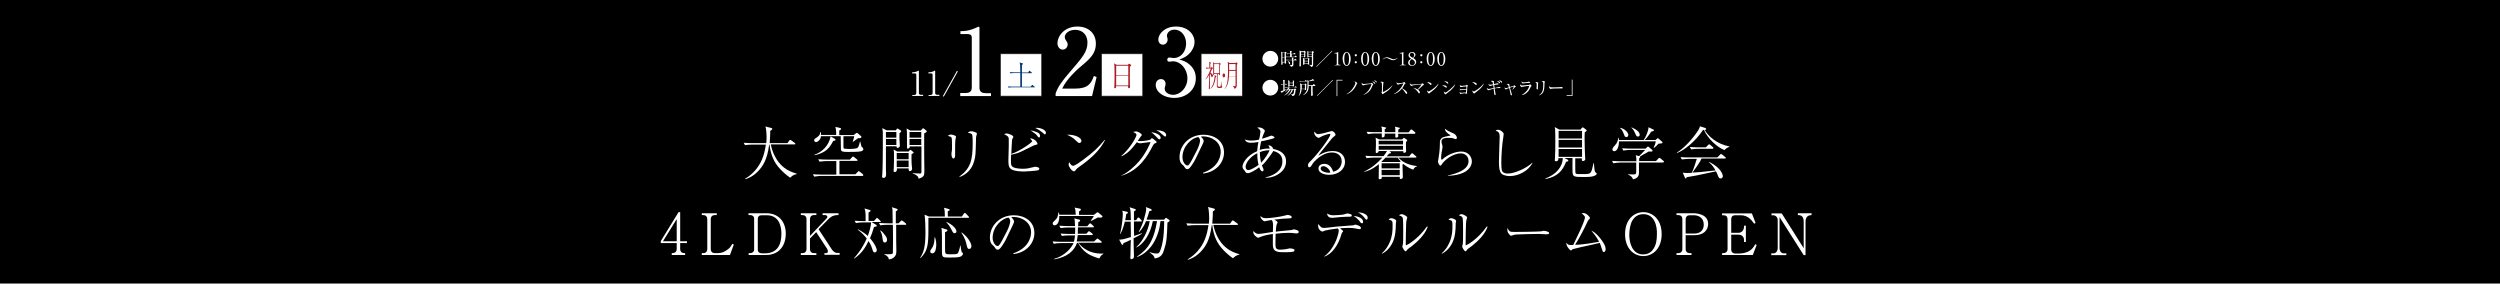 <?xml version="1.0" encoding="utf-8"?>
<!-- Generator: Adobe Illustrator 24.3.0, SVG Export Plug-In . SVG Version: 6.00 Build 0)  -->
<svg version="1.1" id="_レイヤー_2" xmlns="http://www.w3.org/2000/svg" xmlns:xlink="http://www.w3.org/1999/xlink" x="0px"
	 y="0px" viewBox="0 0 1365.8 154.9" style="enable-background:new 0 0 1365.8 154.9;" xml:space="preserve">
<style type="text/css">
	.st0{fill:#FFFFFF;}
	.st1{fill:#FFFFFF;stroke:#251E1C;stroke-width:0.335;stroke-miterlimit:10;}
	.st2{fill:#003774;}
	.st3{fill:#AA1C23;}
</style>
<g>
	<rect width="1365.8" height="154.9"/>
	<g>
		<g>
			<path class="st0" d="M431.7,97.1c-1.9-1.3-4.1-3.2-5.7-5c-2.8-3-4.9-7-5.6-13.1h-0.2c-1,8.5-3.7,12.1-6.1,14.6
				c-2.9,3-5.8,4-6.9,4.3l-0.2-0.2c4.1-2.4,7.4-6.1,9.3-10.6c1.1-2.6,1.7-5.3,2.1-8.1h-7.4c-1.1,0-2.8,0.1-4,0.3l-0.7-1.3
				c2.3,0.2,4.6,0.2,5.2,0.2h7.1c0.1-0.5,0.2-1.8,0.2-3.4c0-1.8-0.2-3.2-0.3-4.2c-0.1-0.8-0.2-1.1-0.4-1.5l3.2,0.8
				c0.4,0.1,0.6,0.2,0.6,0.5c0,0.4-0.4,0.7-1.1,1.1c0,1,0,3-0.3,6.7h9.7l1-1.4c0.2-0.2,0.3-0.4,0.5-0.4c0.2,0,0.2,0.1,0.6,0.3
				l1.9,1.4c0.2,0.1,0.3,0.2,0.3,0.5c0,0.3-0.2,0.3-0.5,0.3h-12.9c1.1,5.5,4,10.9,8.9,13.8c2.4,1.4,4.4,1.9,5.3,2.2v0.2
				C433.4,95.4,432.4,96.4,431.7,97.1z"/>
			<path class="st0" d="M471.2,96.1h-22.4c-0.6,0-2.5,0.1-4,0.4l-0.7-1.3c1.6,0.1,3.5,0.2,5.1,0.2h7.7V88h-5.2c-0.6,0-2.5,0.1-4,0.3
				L447,87c1.6,0.1,3.5,0.2,5.1,0.2h12.2l1.2-1.3c0.3-0.3,0.3-0.4,0.5-0.4c0.2,0,0.4,0.2,0.6,0.3l1.6,1.3c0.1,0.1,0.3,0.2,0.3,0.5
				c0,0.3-0.3,0.3-0.5,0.3h-9.4v7.3h8.7l1.3-1.3c0.3-0.3,0.3-0.4,0.5-0.4c0.2,0,0.5,0.2,0.6,0.3l1.6,1.3c0.1,0.1,0.3,0.2,0.3,0.5
				C471.7,96.1,471.4,96.1,471.2,96.1z M470.2,82.7c-1.4,0.3-5.4,0.3-7.1,0.3c-2.9,0-3.6-0.2-3.7-1.5c0-0.4-0.1-6.2-0.1-7.1h-10.8
				c-0.1,0.7-0.2,1.3-0.7,1.9c-0.6,0.9-1.5,1.3-2,1.3c-0.7,0-1-0.5-1-0.9c0-0.8,0.6-1.1,1.7-1.8c1.5-1,1.6-2.1,1.6-2.7h0.3
				c0.1,0.4,0.2,0.5,0.1,1.5h8.3c0.1-2.6-0.2-3.4-0.4-4.4l2.5,0.6c0.5,0.1,0.6,0.2,0.6,0.5c0,0.2-0.1,0.3-0.3,0.5
				c-0.1,0.1-0.6,0.3-0.7,0.4v2.5h7.9l1.1-0.9c0.2-0.2,0.4-0.3,0.6-0.3c0.2,0,0.3,0.1,0.5,0.2l1.7,1.5c0.3,0.2,0.3,0.3,0.3,0.5
				c0,0.7-0.7,0.7-1.8,0.7c-0.5,0.3-2.4,1.7-2.8,2l-0.1-0.2c0.4-1.1,0.5-1.6,0.8-2.9h-5.9v3.4c0,2.7,0,3,0.1,3.2
				c0.1,0.2,0.3,0.2,0.4,0.2c0.1,0,1.2,0.2,2.8,0.2c1.8,0,3.3-0.2,3.9-0.4c0.7-0.2,1.2-0.8,1.8-3.6h0.2c0.1,0.4,0.5,2.1,0.6,2.5
				c0.1,0.3,0.2,0.4,0.6,0.7c0.1,0.1,0.4,0.3,0.4,0.7C471.9,82,471,82.6,470.2,82.7z M455.2,77c-1.9,3.6-3.8,6.4-10.1,7.8l-0.1-0.3
				c4.1-1.4,7.8-4.9,8.8-10l2.2,1.3c0.3,0.2,0.4,0.2,0.4,0.5C456.5,76.8,456.4,76.8,455.2,77z"/>
			<path class="st0" d="M491.4,72.8v3.5c0,0.3,0.2,3,0.2,3.2c0,1.2-1.1,1.3-1.2,1.3c-0.7,0-0.6-0.6-0.6-0.9H484c0,1.8,0,10.5,0,12.5
				c0,0.4,0.1,2.3,0.1,2.7c0,0.5,0,2.1-1.4,2.1c-0.8,0-0.8-0.6-0.8-0.8c0,0,0.1-1,0.1-1.1c0.2-2.4,0.3-9.3,0.3-14.3
				c0-1.1,0-8.3,0-8.8c-0.1-1.2-0.2-1.6-0.3-2.2l2.4,1.2h5l0.5-0.7c0.2-0.2,0.2-0.3,0.4-0.3c0.1,0,0.3,0.2,0.4,0.2l1.4,0.9
				c0.2,0.1,0.2,0.2,0.2,0.3C492.4,72,492.2,72.2,491.4,72.8z M489.7,72.1H484v3.1h5.7V72.1z M489.7,75.9H484v3.3h5.7V75.9z
				 M498,84.2c0,1.2-0.1,3.8,0.1,6c0,0.3,0.2,1.6,0.2,1.9c0,1.3-1.1,1.4-1.2,1.4c-0.8,0-0.7-1.1-0.7-1.5h-6.4c0.2,2-1.1,2-1.2,2
				c-0.5,0-0.6-0.3-0.6-0.7c0-0.3,0.1-1.5,0.1-1.7c0.1-1.4,0.1-5.3,0.1-6.9c0-1.3,0-1.8-0.2-3l2,1.1h6.2l0.4-0.5
				c0.4-0.4,0.4-0.4,0.6-0.4c0.2,0,0.4,0.2,0.4,0.2l1.1,0.9c0.2,0.2,0.3,0.2,0.3,0.4C499,83.7,498.5,84,498,84.2z M496.4,83.6h-6.5
				V87h6.5V83.6z M496.4,87.7h-6.5v3.6h6.5V87.7z M504.9,72.9c0,3.8,0,7.7,0,11.4c0,1.3,0.1,7.1,0.1,8.3c0,2.7,0,3.4-1.2,4.2
				c-0.2,0.1-1.2,0.7-2,0.8c-0.1-0.6-0.2-1-0.7-1.5c-0.5-0.4-1.2-0.9-2.5-1.3v-0.2c0.6,0,3.2,0.2,3.7,0.2c0.6,0,1.1,0,1.1-0.8
				c0-1.8,0-5.1,0-6.6c0-1.2,0-6.8,0-7.4h-6.4c0,0.4,0,0.6-0.1,0.7c-0.2,0.3-0.7,0.5-0.9,0.5c-0.5,0-0.5-0.5-0.5-0.7
				c0-0.1,0-0.6,0-0.7c0-0.5,0-2.5,0-3.1c0-4.6,0-5.2-0.2-6.5l2,1.1h5.8l0.7-0.8c0.2-0.3,0.3-0.4,0.5-0.4c0.2,0,0.3,0.1,0.5,0.2
				l1.3,1.1c0.1,0.1,0.2,0.2,0.2,0.4C506.1,72.2,506,72.4,504.9,72.9z M503.3,72.1h-6.4v3.1h6.4V72.1z M503.3,75.9h-6.4v3.3h6.4
				V75.9z"/>
			<path class="st0" d="M521.8,83.6v1c0,0.4,0,2-0.9,2s-1.1-1.7-1.1-2.5c0-0.3,0-0.5,0.2-1.6c0.1-0.4,0.1-0.9,0.1-3
				c0-1,0-3.5-0.2-4.2c-0.2-0.5-0.4-0.6-2.1-1.1c0.7-0.5,1.1-0.7,1.7-0.7c0.5,0,2.8,0.4,2.8,1.3c0,0.2-0.3,1.1-0.3,1.3
				c-0.2,1.1-0.2,4.2-0.2,6.6V83.6z M524.1,96.5c6.1-4.6,7.3-8.7,7.3-18.6c0-0.8,0-3.9-0.4-4.5c-0.4-0.6-1.8-0.8-2.3-0.8
				c0.4-0.4,1-0.9,1.9-0.9c1,0,2.5,0.6,2.9,0.9c0.2,0.2,0.2,0.4,0.2,0.5c0,0.2-0.3,1.2-0.4,1.5c-0.1,0.5-0.1,1.2-0.1,1.9
				c-0.2,7.6-0.2,8.8-1,11.5c-0.3,1.3-1.9,6.6-8,8.7L524.1,96.5z"/>
			<path class="st0" d="M563.9,77.1c0-0.3-1.2-1.4-1.2-1.4c0.7-0.1,1.1-0.1,2.2,0.5c1.6,0.9,1.9,2.2,1.9,2.4c0,0.3-0.1,0.3-0.8,0.5
				c-0.4,0.1-0.9,0.3-1.3,0.4c-6.7,3.3-7.4,3.7-9,4.2c-1.5,0.5-2.8,0.7-3.3,0.8c-0.1,1.2-0.1,2.4-0.1,3.6c0,1.7,0.1,2.5,1,3.1
				c1.2,0.8,3.9,1,5.4,1c2.3,0,3.6-0.3,5.9-0.9c0.6-0.2,0.8-0.2,1.1-0.2c0.4,0,1.1,0.2,1.6,0.4c0.4,0.2,0.5,0.5,0.5,0.7
				c0,0.5-0.5,0.7-0.6,0.8c-0.8,0.3-6.5,0.7-7.8,0.7c-0.5,0-5.7,0-7.3-1.5c-1.1-1-1.2-2.4-1.2-4.9c0-1.1,0.2-6.1,0.2-7.1
				c0-1.2,0-2.5,0-3.7c0-1,0-1.3-0.4-1.8c-0.4-0.5-1.2-1-2.1-1.3c0.7-0.4,0.9-0.5,1.3-0.5c0.7,0,3.7,0.9,3.7,1.9
				c0,0.2-0.1,0.4-0.5,1c-0.1,0.2-0.2,0.4-0.2,0.9c-0.2,2.1-0.3,5.3-0.4,7.4C556.9,82.7,563.9,77.9,563.9,77.1z M566.7,72.3
				c0.5,0.2,1.5,0.7,1.5,1.9c0,0.7-0.3,0.9-0.6,0.9c-0.3,0-0.4-0.1-1.2-1.2c-0.3-0.4-0.6-0.8-3.4-2.7
				C564.3,71.4,565.5,71.8,566.7,72.3z M566.5,69.8c1,0,4.9,0.7,4.9,2.8c0,0.4-0.2,0.8-0.5,0.8c-0.3,0-0.4-0.1-1.4-1
				c-0.2-0.2-1.2-0.9-1.6-1.2c-1-0.7-1.7-1-2.2-1.2C566.1,69.8,566.2,69.8,566.5,69.8z"/>
			<path class="st0" d="M590.8,77c0,0.2-0.2,1.1-1.1,1.1c-0.6,0-0.8-0.2-1.8-1.2c-1.7-1.7-3.2-2.5-5-3.3
				C586.8,73.4,590.8,75,590.8,77z M603.7,76.5c-2.3,4.6-5.9,8.3-9.9,11.5c-1.4,1.2-2.7,2-4.3,3.2c-0.9,0.6-1,0.7-2,1.9
				c-0.2,0.2-0.4,0.5-0.8,0.5c-1,0-2.9-2.4-2.9-3.7c0-0.5,0.2-0.9,0.4-1.3c0.6,1.3,1.4,2,2,2c1,0,3.9-2.1,5-2.9
				c6.7-4.9,8.8-7.2,12.3-11.3L603.7,76.5z"/>
			<path class="st0" d="M612.6,95.9c3.6-1.6,7.6-5.3,9.8-7.9c3.9-4.6,6.1-10.1,6.1-10.2c0-0.1,0-0.2-0.2-0.2c-0.5,0-4.8,0.7-5.3,0.7
				c-0.7,0-1.3-0.2-1.9-0.6c-3,4-5,6.1-8.4,7.7l-0.1-0.2c4.9-4.2,8.3-10.5,8.3-11.5c0-0.8-1.4-1.4-1.8-1.6c0.4-0.1,1-0.3,1.5-0.3
				c1.1,0,3.2,1.2,3.2,2c0,0.2-0.1,0.3-0.6,0.8c-0.3,0.3-1.4,2.1-1.6,2.4c0.2,0,0.6,0.1,1.1,0.1c1.9,0,5.3-0.4,5.8-0.9
				c0.1-0.1,0.5-0.5,0.6-0.6c0.1-0.1,0.2-0.1,0.3-0.1c0.3,0,1.5,1.1,1.9,1.4c0.4,0.3,0.6,0.5,0.6,0.7c0,0.4-0.3,0.5-1.1,0.8
				c-0.4,0.2-0.7,0.7-1.1,1.4c-2.5,4.9-7.2,13.3-17,16.2L612.6,95.9z M634.1,75.3c0,0.5-0.3,0.8-0.7,0.8c-0.4,0-0.5-0.1-1.5-1.2
				c-1.2-1.3-1.9-1.9-3-2.7C631,72.4,634.1,73.5,634.1,75.3z M637.1,73.9c0,0.4-0.2,0.7-0.5,0.7c-0.3,0-0.7-0.3-1.1-0.7
				c-1.9-1.6-2.3-2.1-3.9-2.8C633.1,71.2,637.1,71.4,637.1,73.9z"/>
			<path class="st0" d="M657.2,94.4c9.2-3.2,9.7-9.9,9.7-11.5c0-5.5-5.1-8.4-9.7-8.4c-0.6,0-0.8,0.1-1.1,0.2
				c1.5,1.3,1.5,2.2,1.5,2.4c0,0.4-0.1,0.5-0.7,1.9c-3.8,8-4.1,8.8-5.9,11.4c-0.2,0.2-1.1,1.7-1.8,1.9c-0.2,0.1-0.4,0.1-0.6,0.1
				c-0.7,0-0.9-0.3-1.8-1.6c-0.2-0.3-0.4-0.5-0.8-0.8c-1.2-1-1.6-2.1-1.6-4.2c0-6.3,5.2-12.2,13.1-12.2c5.7,0,11.2,3.2,11.2,9.7
				c0,5.7-4.5,10.8-11.5,11.5L657.2,94.4z M653.8,82.3c0.9-1.7,1.8-4.2,1.8-5.4c0-1.1-0.6-1.7-0.9-2c-3.5,0.3-8.7,4.9-8.7,11
				c0,2.4,1.5,4.5,2.7,4.5c0.2,0,0.4,0,0.6-0.2c0.7-0.7,1.2-1.7,1.8-2.7L653.8,82.3z"/>
			<path class="st0" d="M691.7,96.8c0.5-0.1,1.9-0.4,3.5-1.2c2.9-1.4,5.4-3.7,5.4-7.4c0-1.9-0.6-3.6-2.5-4.7c-1.1-0.7-2.1-0.9-2.5-1
				c-0.4,0.9-1.9,2.8-2.7,3.9c-2.1,2.8-2.7,3.3-3.5,3.9c0.1,0.2,0.2,0.4,0.3,0.8c0.6,1.2,0.6,1.3,0.6,1.7c0,0.2,0,0.8-0.7,0.8
				c-0.9,0-1.6-2-1.7-2.2c-2.2,1.7-4.9,3.2-6.1,3.2c-1.1,0-1.3-0.5-1.8-1.3c-0.1-0.2-0.7-0.9-0.8-1c-0.2-0.2-0.4-0.6-0.4-1.3
				c0-1.8,2.2-6,8-8.4c0.2-2.5,0.5-4.1,0.7-5c-1.9,0.3-3.1,0.4-4.2,0.4c-1,0-2.4-0.1-3.3-1.8c1.6,0.5,2.8,0.6,3.5,0.6
				c1.5,0,2.9-0.2,4.3-0.5c0.1-0.3,0.5-1.8,0.5-2.1c0-0.1,0.3-1.8,0.3-2.3c0-1.1-1.1-1.7-1.7-2.1c0.2-0.1,0.3-0.2,0.7-0.2
				c2.1,0,3.4,1.4,3.4,1.9c0,0.2,0,0.2-0.3,0.9c-0.5,1.1-0.7,1.5-1.3,3.4c1.8-0.5,2.7-0.8,4.5-1.5c0.4-0.2,0.6-0.2,0.7-0.2
				c0.6,0,1.7,0.7,1.7,1c0,0.3-0.4,0.5-1.9,0.9c-2.1,0.6-4.9,1.1-5.4,1.2c-0.6,2.5-0.7,4-0.8,4.7c1.9-0.6,3.6-0.8,5.5-0.7
				c0-0.2-0.1-0.4-0.2-0.7c-0.4-0.7-0.4-0.8-0.6-1.1c1.3-0.1,2.5,1,2.7,2c3.2,0.6,7,2.2,7,6.8c0,3.7-2.4,5.9-4.8,7.3
				c-2.7,1.5-4.7,1.6-6.3,1.6V96.8z M686.9,83.7c-3.6,1.7-6.4,5.1-6.4,7.5c0,1.2,0.7,1.7,1.5,1.7c1.2,0,3.8-1.5,5.6-2.8
				C687.3,89,686.8,86.9,686.9,83.7z M689,88.9c2-2,4.3-5.8,4.6-6.8c-0.4,0-2.7-0.1-5.3,1C688.3,85.6,688.6,87.4,689,88.9z"/>
			<path class="st0" d="M720.3,73.3c0.6,0,3.8-0.7,5.7-1.3c0.5-0.2,1.4-0.4,1.6-0.4c0.9,0,2,1.2,2,2c0,0.4-0.1,0.4-0.7,0.9
				c-0.6,0.5-0.8,0.6-1.4,1.3c-0.9,1.1-4.9,6.1-5.7,7.1c-0.4,0.5-0.9,1.1-1.6,2.2c1.5-1,4.3-2.6,7.9-2.6c4.5,0,6.7,2.7,6.7,5.9
				c0,4.2-3.7,7.1-8.6,7.1c-2.7,0-5.9-1-5.9-3.4c0-2.1,2-2.6,3.2-2.6c2.5,0,4,1.7,4.8,4.3c3.1-0.5,4.7-3.3,4.7-5.6
				c0-3.2-2.3-4.9-5.3-4.9c-5.8,0-10.3,5.6-10.6,6.2c-0.8,1.3-1.1,1.9-1.8,1.9c-0.4,0-0.7-0.3-0.7-1c0-1,0.3-1.3,1-2
				c4.8-4.7,11.2-13.6,11.2-14.9c0-0.4-0.3-0.4-0.4-0.4c-0.5,0-3.5,0.9-4.7,1.6c-0.3,0.2-1,0.6-1.2,0.6c-0.9,0-2.5-1.3-2.5-2.8
				c0-0.3,0.1-0.5,0.3-0.6C718.6,72.9,719.4,73.3,720.3,73.3z M723,90.8c-0.8,0-1.5,0.4-1.5,1.3c0,1.6,3.3,2.3,4.2,2.3
				c0.2,0,0.6,0,1.1-0.2C726.3,92.2,724.3,90.8,723,90.8z"/>
			<path class="st0" d="M772.1,92.7c-2.6-0.9-4.2-2.1-5.4-3.1c-0.2,0.1-0.2,0.1-0.5,0.3c0,1.1,0.2,5.9,0.2,6.9c0,0.6-0.7,1-1.2,1
				c-0.5,0-0.5-0.3-0.5-1.2h-9.8c0,0.7,0,0.7-0.1,0.9c-0.2,0.3-0.8,0.4-1.1,0.4c-0.4,0-0.5-0.2-0.5-0.4c0-0.3,0.1-7.2,0.1-7.8
				c-1.2,0.9-4,3.3-8,4.2v-0.2c1.5-0.7,5.3-2.5,9.9-7.6h-4.6c-1.1,0-2.8,0.1-4,0.3l-0.7-1.3c2.3,0.2,4.5,0.2,5.1,0.2h4.8
				c1.1-1.3,1.6-2.2,1.9-2.8h-4.5c0,0.8-0.9,1.1-1.2,1.1c-0.4,0-0.4-0.2-0.4-0.5c0-0.2,0-0.9,0-1c0.1-1.6,0.1-3.2,0.1-4.7
				c0-1-0.1-1.6-0.2-2.2l2.1,1H766l0.5-0.5c0.3-0.3,0.4-0.4,0.5-0.4c0.1,0,0.1,0,0.4,0.2l1,0.7c0.1,0.1,0.4,0.3,0.4,0.5
				c0,0.2-0.1,0.3-0.3,0.5c-0.2,0.2-0.3,0.2-0.4,0.4c0,0.9,0,2.1,0,2.9c0,0.3,0.1,1.9,0.1,2.1c0,0.6-0.7,0.9-1.1,0.9
				c-0.5,0-0.5-0.4-0.4-0.9H759l0.7,0.4c0.1,0,0.2,0.2,0.2,0.4c0,0.4-0.4,0.4-1.1,0.6c-0.3,0.4-0.5,0.6-1.2,1.4h12.3l1-1.3
				c0.2-0.2,0.3-0.4,0.5-0.4c0.2,0,0.5,0.2,0.6,0.3l1.5,1.3c0.2,0.1,0.3,0.2,0.3,0.5c0,0.3-0.2,0.3-0.5,0.3h-9.3
				c2.5,2.9,6.3,4.2,10.1,4.6v0.2C773,91.2,772.5,91.8,772.1,92.7z M772.7,73.1h-8.9c0,0.2,0.1,1.2,0.1,1.3c0,0.6-0.8,0.8-1.1,0.8
				c-0.4,0-0.5-0.2-0.5-0.5v-1.7h-5.8c0,0.5,0,1.3-0.1,1.5c-0.2,0.4-0.7,0.6-1.1,0.6c-0.2,0-0.4-0.1-0.4-0.5c0-0.2,0-1.4,0-1.7h-3.6
				c-1.1,0-2.8,0.1-4,0.4l-0.7-1.3c2.3,0.2,4.6,0.2,5.2,0.2h3.2c0-2.1-0.1-2.3-0.4-3.1l2.3,0.5c0.2,0.1,0.4,0.1,0.4,0.3
				c0,0.2-0.1,0.3-0.8,0.7v1.6h5.8c0-2.1,0-2.3-0.2-3l2.1,0.5c0.4,0.1,0.6,0.1,0.6,0.3c0,0.2,0,0.2-0.9,0.8c0,0.6,0,0.8,0,1.5h5.7
				l0.9-1.2c0.3-0.4,0.4-0.4,0.5-0.4c0.2,0,0.6,0.3,0.6,0.3l1.4,1.2c0.2,0.2,0.3,0.3,0.3,0.5C773.1,73.1,772.8,73.1,772.7,73.1z
				 M766.5,76.9h-13.3v2h13.3V76.9z M766.5,79.7h-13.3v2.1h13.3V79.7z M763.6,86.1H757c-1.2,1.2-1.9,1.9-2.4,2.4l0.1,0h10.1l0.4-0.4
				C764.7,87.6,764.1,87,763.6,86.1z M764.7,89.2h-9.9v2.8h9.9V89.2z M764.7,92.8h-9.9v2.9h9.9V92.8z"/>
			<path class="st0" d="M791,95.8c2.5-0.4,4.7-1.2,5.6-1.6c3.2-1.3,5.7-3.2,5.7-6.2c0-2.5-1.8-4.2-4.2-4.2c-4.6,0-9.3,4-10.5,6.1
				c-0.3,0.4-0.4,0.6-0.6,0.6c-0.8,0-1.4-1.7-1.4-2.4c0-0.3,0.2-1.1,0.3-1.7c0.2-1.1,0.7-4.6,0.7-6.9c0-2.4,0-2.7,0.5-3.4
				c0.7-1.1,1.2-1.2,5-2c0.1,0,0.3-0.1,0.3-0.2c0-0.2-0.2-0.2-0.6-0.4c-0.6-0.4-2.5-1.7-2.4-3.2c1,0.9,2.3,1.6,4.5,2.5
				c1.8,0.8,2,2.1,2,2.5c0,0.6-0.3,0.7-0.6,0.7c-0.4,0-0.7-0.1-1.3-0.4c-0.4-0.2-1.8-0.3-2.8-0.3c-1.2,0-3.7,0.1-3.7,2
				c0,0.6,0.2,1.4,0.3,1.5c0.1,0.3,0.3,1.1,0.3,1.4c0,0.1-0.2,1.2-0.2,1.4c-0.1,0.2-0.6,3-0.6,4.9c0,0.4,0.1,0.7,0.4,0.7
				c0.1,0,0.2,0,0.4-0.2c2.8-2.6,7.1-4.2,10.2-4.2c3.9,0,5.8,2.9,5.8,5.4c0,3.2-2.8,5.3-4.3,6c-2.3,1.1-5.1,1.8-8.8,1.8V95.8z"/>
			<path class="st0" d="M837.2,89.1c-2.2,4.2-7.5,7.1-12.4,7.1c-0.8,0-3.5-0.2-4.6-1.4c-1-1.2-1.3-3.2-1.3-6.3
				c0-0.5,0.2-6.6,0.2-7.6c0-1,0.2-5.2,0.2-6.1c0-2.6-0.9-2.9-2.2-3.4c0.2-0.2,0.5-0.5,1.4-0.5c1.3,0,3,1.5,3,2.3
				c0,0.3-0.2,1.2-0.2,1.7c-0.7,3.8-1.1,10.1-1.1,14c0,1.2,0,4,0.6,4.8c0.7,0.9,1.9,1.1,3,1.1c3.9,0,10.6-3.2,13.3-5.9L837.2,89.1z"
				/>
			<path class="st0" d="M871.4,95.9c-1.3,0.7-3.3,0.8-5.9,0.8c-5.3,0-6.3,0-6.4-2.7c0-1.6-0.1-5.6,0-7.7h-4.5l1.8,0.9
				c0.2,0.1,0.4,0.2,0.4,0.5c0,0.5-0.4,0.5-1.2,0.7c-1.9,4.9-4.7,8.1-11.2,9.4l-0.1-0.3c4.5-1.7,7-4.3,8.2-6.5
				c1.1-1.9,1.2-3.4,1.3-4.6h-2.4c0.1,0.9-0.2,1.7-1.3,1.7c-0.3,0-0.7-0.1-0.7-0.5c0-0.2,0.1-0.8,0.1-1c0.2-3.3,0.2-6.4,0.2-8.7
				c0-2.2,0-5.8-0.1-7.1c0-0.4-0.1-0.8-0.2-1.4l2.5,1.4h11.6l0.6-0.8c0.1-0.2,0.4-0.4,0.6-0.4c0.2,0,0.4,0.2,0.5,0.2l1.3,1
				c0.3,0.2,0.3,0.3,0.3,0.5c0,0.3-0.4,0.6-1,1c-0.1,1.3-0.1,2.5-0.1,3.5c0,3.3,0.2,8.7,0.3,10.4c0,0.1,0.1,0.6,0.1,0.7
				c0,0.6-0.7,1.1-1.3,1.1c-0.6,0-0.6-0.3-0.6-1.5h-3.6v0.4v3.4c0,0.7,0,3.7,0.1,4.1c0.2,0.7,1,0.7,1.8,0.7c4,0,4.1,0,4.9-0.1
				c1.1-0.1,1.7-0.4,2.3-2.2c0.2-0.6,0.7-3.2,0.9-3.7h0.2c0.3,4.1,0.4,4.6,0.9,5.1c0.1,0.1,0.5,0.3,0.5,0.4c0.1,0.1,0.1,0.2,0.1,0.3
				C872.4,95.1,872,95.6,871.4,95.9z M864.3,71.5h-12.8v4.2h12.8V71.5z M864.3,76.4h-12.8v4.2h12.8V76.4z M864.3,81.4h-12.8v4.3
				h12.8V81.4z"/>
			<path class="st0" d="M908.4,88.8h-13v5.4c0,1.9-0.6,3.2-3.3,3.8c-0.2-1.5-2.1-2.4-2.6-2.6v-0.2c1.1,0.1,1.9,0.1,2.3,0.1
				c1.6,0,2.1,0,2.1-1.4v-5.1h-8.5c-1.1,0-2.8,0.2-4,0.4l-0.7-1.3c2.3,0.2,4.6,0.2,5.2,0.2h8.1c0-0.8,0-2.2-0.4-3.3l1.9,0.5
				c0.5-0.5,2.8-2.9,3.3-3.4h-7.9c-1.1,0-2.8,0.1-4,0.4l-0.7-1.3c2.3,0.2,4.6,0.2,5.1,0.2h7.8l0.7-0.8c0.2-0.2,0.3-0.3,0.6-0.3
				c0.2,0,0.3,0.1,0.5,0.3l1.7,1.5c0.1,0.1,0.2,0.2,0.2,0.4c0,0.5-0.4,0.5-0.8,0.5c-0.7,0-1,0-1.4,0c-0.4,0.3-2.3,1.4-2.8,1.6
				c-0.6,0.4-1.6,1-1.9,1.1c0.1,0.1,0.2,0.1,0.2,0.3c0,0.3-0.4,0.5-0.6,0.7V88h9.2l1.3-1.4c0.3-0.3,0.4-0.4,0.5-0.4
				c0.2,0,0.6,0.3,0.6,0.3l1.7,1.4c0.2,0.2,0.3,0.2,0.3,0.5C908.9,88.7,908.6,88.8,908.4,88.8z M907.9,78.3c0,0-1.6,0.2-1.8,0.2
				c-1.5,1.5-1.6,1.7-2.5,2.3l-0.2-0.2c0.7-1.3,1-2.2,1.2-3.4h-20.1c0,2.4-0.8,5.4-2.6,5.4c-0.5,0-1-0.2-1-1c0-0.7,0.6-1.4,1.6-2.5
				c0.5-0.5,1.5-1.8,1.5-3.8h0.2c0.2,0.4,0.2,0.7,0.3,1.2H898c1.1-1.7,1.9-3.5,2.4-5.5c0.2-0.7,0.2-1,0.2-1.5l2.7,1.3
				c0.2,0.1,0.3,0.2,0.3,0.4c0,0.4-0.6,0.5-1.5,0.7c-1.3,2.1-3,4.1-3.6,4.6h5.9l0.8-0.7c0.1-0.1,0.3-0.3,0.5-0.3
				c0.1,0,0.2,0,0.5,0.3l1.8,1.6c0.2,0.2,0.2,0.2,0.2,0.5C908.4,77.9,908.3,78.2,907.9,78.3z M888.5,74.9c-0.8,0-1-0.7-1.4-1.7
				c-0.4-1.2-1-2.4-2-3.2l0.1-0.2c2.5,0.6,4.4,2.6,4.4,4C889.5,74.7,888.8,74.9,888.5,74.9z M894.8,74.6c-0.7,0-0.8-0.2-1.6-2
				c-0.3-0.8-0.9-1.9-1.9-2.8l0.1-0.2c2.7,1.1,4.4,2.6,4.4,4C895.9,74,895.6,74.6,894.8,74.6z"/>
			<path class="st0" d="M942.1,82c-4.2-1.7-9-6.2-11.2-11c-0.2,0-0.3,0-0.5,0c-4.2,6.3-10.1,11-14.2,12.6l-0.1-0.2
				c4-2.6,8.3-7.1,11.6-12.1c0.8-1.3,0.9-1.7,1-2.3l2.9,0.9c0.2,0.1,0.5,0.2,0.5,0.6c0,0.4-0.3,0.4-0.8,0.5c1.8,3.2,6.5,7.7,13.5,9
				v0.2C944,80.5,942.9,81,942.1,82z M942.2,86.6h-12.6c-0.3,0.7-0.5,1-0.8,1.6c-1.3,2.1-2.7,4.1-4.2,6.1c3.4-0.2,3.9-0.2,12.6-1.2
				c-0.9-1.7-2-3.2-3.5-4.4l0.2-0.2c6.8,3.5,7.3,7.2,7.3,7.7c0,0.7-0.4,1.3-1.2,1.3c-0.8,0-1.1-0.7-1.3-1.1
				c-0.4-1.1-0.7-1.8-1.2-2.8c-11.1,2.4-12.7,2.7-16,3.2c-0.3,0.6-0.4,0.7-0.6,0.7c-0.2,0-0.3-0.1-0.4-0.4l-1.2-2.8
				c1,0.2,1.5,0.2,2.3,0.2c0.8,0,2,0,2.7-0.1c1.1-2.5,1.9-5.1,2.7-7.6h-4.2c-0.6,0-2.5,0.1-4,0.3l-0.7-1.3c1.6,0.2,3.5,0.2,5.1,0.2
				h15l1.5-1.5c0.3-0.3,0.4-0.4,0.5-0.4c0.2,0,0.4,0.2,0.6,0.3l1.8,1.5c0.1,0.1,0.3,0.2,0.3,0.5C942.7,86.6,942.4,86.6,942.2,86.6z
				 M935.5,81.3h-7.6c-1.1,0-2.8,0.1-4,0.3l-0.7-1.3c2.3,0.2,4.5,0.2,5.1,0.2h3.6l1.3-1.3c0.3-0.3,0.4-0.4,0.5-0.4
				c0.2,0,0.4,0.2,0.6,0.3l1.5,1.3c0.1,0.1,0.3,0.3,0.3,0.5C936,81.2,935.7,81.3,935.5,81.3z"/>
			<path class="st0" d="M371.6,132.8v3.3c0,1.4,1,2.2,2.2,2.2h0.5v1H367v-1c0.6,0,2.7,0,2.7-2.3v-3.2h-8.7v-1.1l9.7-15.8h0.9v15.9
				h3.7v1H371.6z M369.7,119.7l-7.5,12.1h7.5V119.7z"/>
			<path class="st0" d="M398.8,139.3h-15.4v-1h0.8c1.2,0,2.2-0.7,2.2-2.3v-16.2c0-1.4-0.8-2.3-2.2-2.3h-0.8v-1h8.2v1h-1.1
				c-1.3,0-2.2,0.8-2.2,2.3V136c0,1.5,0.9,2.3,2.2,2.3h1.6c2,0,3.7-0.6,5.7-2.2c1-0.7,1.8-2,2.3-2.9l0.8,0.4L398.8,139.3z"/>
			<path class="st0" d="M408.9,138.3h1c1,0,2.1-0.7,2.1-2v-16.8c0-1.3-0.9-2-2.1-2h-1v-1h9.8c6.4,0,10.6,4.3,10.6,11.3
				c0,5.4-2.9,11.5-10.8,11.5h-9.5V138.3z M416.1,117.6c-1.4,0-2.1,0.7-2.1,2v16.8c0,1.5,1.1,2,2.3,2h1.5c6.8,0,9.1-4.6,9.1-10.7
				c0-4.8-1.7-10.1-8-10.1H416.1z"/>
			<path class="st0" d="M450.4,139.3v-1h0.9c0.3,0,1-0.1,1-1c0-0.5-0.2-0.9-0.4-1.3l-6-9.2l-3.4,3.5v5.7c0,1.6,1,2.3,2.2,2.3h1.3v1
				h-8.5v-1h0.9c1.2,0,2.2-0.7,2.2-2.3v-16.2c0-1.5-0.9-2.3-2.2-2.3h-0.9v-1h8.5v1h-1.3c-1.4,0-2.2,0.9-2.2,2.3v9.1l9.1-9.6
				c0.3-0.3,0.4-0.6,0.4-0.8c0-0.6-0.6-1-1.2-1h-1.4v-1h8.7v1h-0.5c-1.3,0-3.1,0.2-5.2,2.4l-5.2,5.3l7.2,11c0.6,0.9,1.6,2,3.1,2h1.2
				v1H450.4z"/>
			<path class="st0" d="M480.9,121.3h-4.7l2.4,1.5c0.3,0.2,0.4,0.3,0.4,0.6c0,0.3-0.3,0.4-1.5,0.6c-0.8,2.7-1.4,4.4-2.2,6.1
				c3.2,3.8,3.7,6,3.7,6.5c0,1-0.6,1.3-1.1,1.3c-0.7,0-1-0.5-1.3-1.7c-0.1-0.4-0.8-2.6-2.1-4.5c-1.5,3.1-3.6,6.8-7.9,9.6l-0.1-0.2
				c1.1-1.2,4.4-4.8,7-10.8c-1.2-1.5-2.6-3.2-4.9-4.8l0.2-0.2c2.8,1.5,4.4,2.8,5.3,3.6c0.8-2.3,1.7-5.1,1.8-7.4h-4.3
				c-1.1,0-2.8,0.1-4,0.4l-0.7-1.3c2.3,0.2,4.6,0.2,5.1,0.2h0.9c0-4.9,0-5-0.6-6.9l2.8,0.8c0.2,0.1,0.5,0.2,0.5,0.5
				c0,0.1,0,0.2-0.2,0.3c-0.2,0.1-0.6,0.4-0.9,0.6v4.6h3l1.1-1.2c0.3-0.3,0.3-0.4,0.5-0.4c0.2,0,0.5,0.2,0.6,0.3l1.2,1.2
				c0.2,0.2,0.3,0.3,0.3,0.5C481.4,121.3,481.1,121.3,480.9,121.3z M494.8,122.8h-5.2v8.4c0,0.8,0.1,4.4,0.1,5.1c0,2.1,0,2.9-1,4
				c-1.1,1.2-2.4,1.3-3.1,1.4c-0.1-0.6-0.2-1-0.7-1.5c-0.7-0.7-1.3-1-1.8-1.2v-0.2c0.9,0.1,1.3,0.1,2.1,0.1c2.3,0,2.5-0.2,2.6-0.8
				c0.1-0.5,0.1-14,0-15.3h-2.9c-1.1,0-2.8,0.1-4,0.3l-0.7-1.3c2.3,0.2,4.6,0.2,5.1,0.2h2.4c-0.1-5.8-0.1-6.5-0.1-6.9
				c0-1.1-0.2-1.4-0.4-1.9l2.6,0.8c0.6,0.2,0.6,0.3,0.6,0.5c0,0.3-0.5,0.7-1,1v6.5h1.5l1.2-1.2c0.3-0.3,0.4-0.4,0.5-0.4
				c0.2,0,0.5,0.3,0.6,0.3l1.5,1.2c0.1,0.1,0.3,0.2,0.3,0.5C495.3,122.7,495,122.8,494.8,122.8z M483.4,132.5c-1,0-1.1-1.2-1.2-1.9
				c-0.1-0.7-0.2-2.7-1.3-4.5l0.2-0.2c0.9,0.6,1.9,1.9,2.5,2.7c0.4,0.5,1,1.3,1,2.4C484.7,131.8,484.1,132.5,483.4,132.5z"/>
			<path class="st0" d="M529,119h-21.8c0,3.1,0,5,0,6.4c0,8.5-0.4,11.7-4.3,15.6l-0.2-0.2c1.9-2.8,2.9-5.9,2.9-13.9
				c0-2.6-0.1-7.2-0.5-9.6l2.4,1h8.7c0-2.8-0.1-3.6-0.5-4.8l2.6,0.7c0.2,0,0.5,0.1,0.5,0.5c0,0.3-0.3,0.5-1,0.7c0,0.5,0,2.5,0,2.9
				h7.7l1.1-1.6c0.1-0.2,0.3-0.4,0.5-0.4c0.2,0,0.5,0.3,0.6,0.4l1.4,1.5c0.2,0.2,0.3,0.3,0.3,0.5C529.5,118.9,529.2,119,529,119z
				 M509.3,138.4c-0.4,0-1.1-0.2-1.1-1c0-0.5,0.2-0.9,0.9-1.8c0.6-0.9,1.4-2.2,1.5-6h0.2c0.2,0.6,0.7,1.8,0.7,4.3
				C511.4,134.9,511.4,138.4,509.3,138.4z M524.5,140.3c-1.1,0.4-4.2,0.4-5.5,0.4c-4.1,0-4.4,0-4.4-3.4c0-1,0-5.5,0-6.5
				c0-0.3,0-4-0.1-5.1c-0.1-0.5-0.1-0.7-0.2-1.2l2.9,0.9c0.2,0.1,0.4,0.2,0.4,0.4c0,0.6-0.9,0.9-1.3,1c0,1.4,0,7.6,0,8.9
				c0,3.1,0.2,3.2,2.3,3.2c0.6,0,1.3,0,1.9,0c2.2,0,2.7-0.2,3-0.9c0.2-0.5,0.7-1.7,1.1-3.8l0.2,0c0,0.1,0.3,3.2,0.7,3.7
				c0.1,0.1,0.4,0.2,0.5,0.3c0.1,0.1,0.1,0.2,0.1,0.3C526,139.1,525.8,139.8,524.5,140.3z M521.5,127.4c-0.6,0-0.8-0.2-1.4-1.4
				c-1.3-2.5-1.8-3.2-3.2-4.7l0.1-0.1c3.2,1.4,5.5,3.7,5.5,5.1C522.6,126.7,522.4,127.4,521.5,127.4z M529.5,136
				c-0.9,0-1-0.6-1.4-2.1c-0.2-1.1-0.8-3.8-2.9-6.7l0.2-0.2c3.7,2.7,5.3,6.1,5.3,7.4C530.7,135.3,530.3,136,529.5,136z"/>
			<path class="st0" d="M553.6,138.4c9.2-3.2,9.7-9.9,9.7-11.5c0-5.5-5.1-8.4-9.7-8.4c-0.6,0-0.8,0.1-1.1,0.2
				c1.5,1.3,1.5,2.2,1.5,2.4c0,0.4-0.1,0.5-0.7,1.9c-3.8,8-4.1,8.8-5.9,11.4c-0.2,0.2-1.1,1.7-1.8,1.9c-0.2,0.1-0.4,0.1-0.6,0.1
				c-0.7,0-0.9-0.3-1.8-1.6c-0.2-0.3-0.4-0.5-0.8-0.8c-1.2-1-1.6-2.1-1.6-4.2c0-6.3,5.2-12.2,13.1-12.2c5.7,0,11.2,3.2,11.2,9.7
				c0,5.7-4.5,10.8-11.5,11.5L553.6,138.4z M550.1,126.3c0.9-1.7,1.8-4.2,1.8-5.4c0-1.1-0.6-1.7-0.9-2c-3.5,0.3-8.7,4.9-8.7,11
				c0,2.4,1.5,4.5,2.7,4.5c0.2,0,0.4,0,0.6-0.2c0.7-0.7,1.2-1.7,1.8-2.7L550.1,126.3z"/>
			<path class="st0" d="M600.6,141.2c-2.2-0.5-4.3-1.6-4.9-1.8c-2.8-1.4-5-3.6-6.7-6.7h-0.6c-1.5,4.3-5.2,7.7-12.4,9l-0.1-0.3
				c5.7-1.5,9.5-6,10.6-8.6h-6.8c-1.1,0-2.8,0.1-4,0.4l-0.7-1.3c2.3,0.2,4.5,0.2,5.1,0.2h6.6c0.2-0.8,0.5-1.9,0.6-3.5h-3.2
				c-1.1,0-2.8,0.1-4,0.3l-0.7-1.3c2.3,0.2,4.5,0.2,5.1,0.2h2.8c0.1-0.7,0.1-1.6,0.1-3.5h-4c-1.1,0-2.8,0.1-4,0.3l-0.7-1.3
				c2.3,0.2,4.5,0.2,5.1,0.2h3.5c-0.1-2.3-0.1-3.3-0.4-4.2l2.8,0.7c0.1,0,0.4,0.1,0.4,0.5c0,0.3-0.2,0.5-1,0.9c0,0.4,0,0.6-0.1,2.2
				h5l1-1.2c0.3-0.3,0.3-0.4,0.5-0.4c0.2,0,0.5,0.2,0.6,0.3l1.2,1.1c0.2,0.2,0.3,0.3,0.3,0.5c0,0.3-0.2,0.3-0.5,0.3h-8.2l-0.1,3.5
				h4.7l0.9-1c0.3-0.3,0.3-0.4,0.5-0.4c0.2,0,0.4,0.2,0.6,0.3l1.2,1c0.2,0.1,0.3,0.2,0.3,0.5c0,0.3-0.2,0.3-0.5,0.3h-7.7
				c-0.2,1.7-0.4,2.7-0.6,3.5h9.5l1.3-1.2c0.4-0.3,0.4-0.4,0.5-0.4c0.2,0,0.3,0.1,0.6,0.3l1.5,1.2c0.2,0.1,0.3,0.3,0.3,0.5
				c0,0.3-0.3,0.3-0.5,0.3h-12.3c4.9,6.2,11.4,6,13.7,5.9l0,0.2C601.8,139.3,601.5,139.5,600.6,141.2z M601.2,118.9
				c-0.3,0-0.4,0-1.4-0.1c-0.6,0.3-3.1,1.7-3.7,1.9l-0.2-0.2c0.7-0.8,1.4-1.9,1.7-2.5h-18.9c0.1,2.5-0.7,5.1-2.6,5.1
				c-0.3,0-1-0.2-1-1c0-0.6,0.2-0.8,1.6-2.1c0.9-0.8,1.4-2.2,1.5-3.9h0.3c0.1,0.4,0.1,0.7,0.2,1.2h9c-0.1-2.6-0.2-2.8-0.6-3.9
				l2.9,0.6c0.2,0.1,0.5,0.1,0.5,0.5c0,0.4-0.2,0.5-1,1v1.9h8.1l1.4-1.1c0.3-0.2,0.3-0.3,0.5-0.3c0.2,0,0.4,0.1,0.6,0.2l1.9,1.6
				c0.2,0.1,0.3,0.3,0.3,0.5C602.1,118.9,601.6,118.9,601.2,118.9z"/>
			<path class="st0" d="M619.3,130.2c0,1.5,0.1,8.1,0.2,9.4c0,0.2,0,0.3,0,0.5c0,0.6-0.2,0.8-0.3,1c-0.4,0.4-0.9,0.5-1.1,0.5
				c-0.5,0-0.6-0.4-0.6-0.7c0-0.2,0.1-1.3,0.1-1.6c0-1.3,0.1-7.1,0.2-8.3c-2.2,1.1-3.4,1.6-4,1.8c-0.1,0.5-0.2,1-0.6,1
				c-0.2,0-0.3-0.2-0.5-0.5l-1.3-2.4c1.2,0,2.1,0,6.4-1.4c0-0.4,0-2,0-2.3c0-0.2,0-0.4,0-0.6c0-0.8-0.1-4.7-0.1-5.5h-3.2
				c-0.1,0.5-0.9,4-2.4,6.7l-0.2-0.1c1.3-4.8,1.5-10.1,1.5-10.9c0-0.9-0.1-1.2-0.3-1.7l2.6,0.6c0.3,0.1,0.5,0.2,0.5,0.4
				c0,0.4-0.4,0.6-0.9,0.8c-0.2,1.8-0.4,2.6-0.6,3.4h3.1c-0.1-5.1-0.1-5.8-0.7-7.1l3,1c0.2,0.1,0.4,0.1,0.4,0.4c0,0.3-0.1,0.4-1,0.9
				c0,0,0,4.4,0,4.8h1.2l0.7-1.1c0.2-0.2,0.3-0.4,0.5-0.4c0.2,0,0.5,0.2,0.6,0.3l1,1.1c0.1,0.1,0.3,0.3,0.3,0.5
				c0,0.3-0.2,0.3-0.5,0.3h-3.8c0,0.8,0,4.6,0,5.3c0,0.5,0,0.5,0.1,2.6c0.6-0.2,3.6-1.2,4.2-1.5l0.1,0.2
				C623,128.3,621.8,129,619.3,130.2z M637.8,121.6c-0.3,8.3-0.4,10.6-1.9,15c-0.6,2.1-1.5,4.1-5.1,4.6c-0.2-1.5-1.2-2.2-2.7-3.2
				l0.1-0.2c2.1,0.7,3.5,0.7,3.6,0.7c1.1,0,1.6,0,2.5-2.8c1.7-5.2,1.7-12.5,1.7-14.9H634c-0.3,2.2-0.5,3.7-1.1,5.7
				c-2.9,9.7-8.9,13-11.7,13.9l-0.1-0.2c7.3-4.7,9.6-10.9,11-19.4h-2.3c-1.3,7-4.9,12.4-8.9,14.4l-0.1-0.2c3.4-3.1,6.4-8.7,7.3-14.2
				h-2c-0.8,2-2,4.3-3.8,6l-0.2-0.2c2.3-3.7,4.1-10.8,4.1-12.4c0-0.4-0.1-0.7-0.2-1.1l2.8,1.1c0,0,0.4,0.2,0.4,0.5
				c0,0.3,0,0.4-1.3,0.7c-0.2,0.9-0.7,2.2-1.5,4.6h9.6l0.6-0.7c0.2-0.3,0.3-0.3,0.4-0.3s0.3,0.2,0.4,0.2l1.3,0.9
				c0.3,0.2,0.3,0.2,0.3,0.4C638.9,121,638.2,121.4,637.8,121.6z"/>
			<path class="st0" d="M673.6,141.1c-1.9-1.3-4.1-3.2-5.7-5c-2.8-3-4.9-7-5.6-13.1H662c-1,8.5-3.7,12.1-6.1,14.6
				c-2.9,3-5.8,4-6.9,4.3l-0.2-0.2c4.1-2.4,7.4-6.1,9.3-10.6c1.1-2.6,1.7-5.3,2.1-8.1h-7.4c-1.1,0-2.8,0.1-4,0.3l-0.7-1.3
				c2.3,0.2,4.6,0.2,5.2,0.2h7.1c0.1-0.5,0.2-1.8,0.2-3.4c0-1.8-0.2-3.2-0.3-4.2c-0.1-0.8-0.2-1.1-0.4-1.5l3.2,0.8
				c0.4,0.1,0.6,0.2,0.6,0.5c0,0.4-0.4,0.7-1.1,1.1c0,1,0,3-0.3,6.7h9.7l1-1.4c0.2-0.2,0.3-0.4,0.5-0.4c0.2,0,0.2,0.1,0.6,0.3
				l1.9,1.4c0.2,0.1,0.3,0.2,0.3,0.5c0,0.3-0.2,0.3-0.5,0.3h-12.9c1.1,5.5,4,10.9,8.9,13.8c2.4,1.4,4.4,1.9,5.3,2.2v0.2
				C675.4,139.4,674.3,140.4,673.6,141.1z"/>
			<path class="st0" d="M705.3,125.7c0.3,0,1.4-0.4,1.6-0.4c0.5,0,1.9,0.5,2.1,0.6c0.1,0.1,0.5,0.3,0.5,0.8c0,0.7-0.6,0.8-1,0.8
				c-0.1,0-0.4,0-0.7,0c-1.8-0.2-2-0.3-3.7-0.3c-2.4,0-4.8,0.2-7.2,0.5c-0.1,2.5-0.1,2.7-0.1,5.4c0,2.2,0.2,3.3,2.5,3.3
				c0.4,0,2.9-0.1,4.3-0.5c0.8-0.2,0.9-0.2,1.2-0.2c0.2,0,1.3,0.1,2,0.4c0.3,0.1,0.4,0.3,0.4,0.6c0,0.3-0.1,0.7-0.7,0.8
				c-1,0.3-3.8,0.3-4.9,0.3c-2.9,0-5.4-0.1-6-2.4c-0.3-1.2-0.2-1.7-0.2-7.6c-2.5,0.4-5.3,0.9-7.7,2c-0.1,0.1-0.2,0.1-0.4,0.1
				c-0.5,0-2.6-1.6-2.6-3c0-0.2,0.1-0.6,0.1-0.7c0.9,1.3,2.1,1.6,2.8,1.6c0.5,0,1.5-0.1,2-0.2c0.9-0.2,5-0.7,5.8-0.9
				c0-0.4,0.1-3.1,0.1-3.2c0-1.6-0.1-2.7-0.8-3.3c-0.8,0.1-2.6,0.4-2.9,0.5c-0.1,0.1-0.7,0.2-0.9,0.2c-0.6,0-1.4-0.9-1.5-1
				c-0.8-1-0.8-1.3-0.7-1.9c0.7,0.8,1.2,1.2,3.2,1.2c1.7,0,7.4-0.7,9.9-1.4c0.2,0,1.3-0.4,1.5-0.4c0.4,0,1.5,0.2,1.9,0.5
				c0.2,0.1,0.5,0.4,0.5,0.7c0,0.7-0.9,0.7-1.3,0.7c-2.8,0.1-4.6,0.2-8.2,0.7c0.5,0.2,1.8,1.1,1.8,1.5c0,0.2-0.6,1.2-0.6,1.4
				c-0.1,0.3-0.1,0.4-0.2,1.2c-0.1,1.1-0.1,1.2-0.2,2.5c0.2,0,1.2-0.2,1.3-0.2L705.3,125.7z"/>
			<path class="st0" d="M723.5,140c2.9-2,4.9-5.5,5.6-6.9c1.9-3.7,2.3-6.6,2.3-7.1c0-0.5-0.1-0.6-0.6-1.2c-2.7,0.3-6.6,1-7.1,1.2
				c-0.8,0.4-1,0.5-1.3,0.5c-0.6,0-2.3-1.1-2.3-3.3c0-0.2,0-0.4,0.1-0.8c1.5,1.9,2,2.1,2.9,2.1c0.2,0,1.3,0,2.8-0.2
				c3.2-0.4,3.5-0.5,13.2-1.2c0.3,0,0.5-0.1,0.8-0.2c0.4-0.2,0.5-0.2,0.6-0.2c0.1,0,3,0.7,3,1.8c0,0.3-0.2,0.7-0.6,0.7
				c-0.3,0-1.7-0.2-2.5-0.4c-1.1-0.2-2.1-0.3-3.8-0.3c-2.1,0-3.8,0.2-4.5,0.2c1.4,1.2,1.5,1.3,1.5,1.3c0.1,0.1,0.2,0.2,0.2,0.3
				c0,0.2-0.5,0.7-0.6,0.8s-0.1,0.3-0.2,0.4c-1.8,6.6-5.5,11.5-9.6,12.7L723.5,140z M736.1,118.4c-1.7,0-5.2,0.3-7,0.5
				c-0.6,0.1-1.2,0.1-1.5,0.1c-1.4,0-2.4-0.7-2.6-2.4c1.4,1,2.8,1,3.7,1c1,0,3.8-0.2,4.7-0.3c0.5-0.1,1.1-0.2,2-0.5
				c0.3-0.1,0.4-0.2,0.6-0.2c0.2,0,1.3,0.2,1.9,0.4c0.3,0.1,0.6,0.3,0.6,0.7c0,0.7-0.5,0.7-1.9,0.7H736.1z M744.7,121.2
				c0,0.4-0.2,0.8-0.6,0.8c-0.6,0-1.1-0.7-1.5-1.4c-0.4-0.5-1.8-1.9-3.1-2.6C741.7,118.1,744.7,119.1,744.7,121.2z M747.2,118.9
				c0,0.1,0,1.1-0.6,1.1c-0.4,0-0.6-0.3-1.3-1.2c-0.2-0.3-1.3-1.7-3.4-2.8C743.8,116,747.2,116.9,747.2,118.9z"/>
			<path class="st0" d="M754.9,138.4c1.9-1.6,3.3-3.7,4.3-6c1.5-3.5,1.6-6.4,1.6-9c0-2.7,0-2.9-2.2-3.4c0.3-0.3,0.8-0.8,1.5-0.8
				c1,0,2.7,0.8,2.7,1.5c0,0.2-0.2,1-0.2,1.2c0,0.5-0.1,2.6-0.1,3c-0.2,3-0.6,6.6-3.2,10.1c-0.9,1.2-2.3,2.7-4.3,3.6L754.9,138.4z
				 M780,123.9c-1.6,4.3-5.1,7.7-8.6,10.5c-0.3,0.3-2,1.4-2.3,1.7c-0.8,1-0.9,1.2-1.2,1.2c-0.6,0-1.8-2.2-1.8-2.6
				c0-0.2,0.3-1.1,0.3-1.2c0.2-1.1,0.2-2.8,0.2-7c0-1.3,0-6.1-0.2-7.1c-0.1-0.7-0.2-1.1-2.1-1.8c0.3-0.2,0.8-0.6,1.5-0.6
				c0.8,0,2.1,0.8,2.7,1.3c0.2,0.1,0.3,0.3,0.3,0.6c0,0.2-0.2,0.9-0.3,1.1c-0.1,0.4-0.3,1.3-0.3,2.3c-0.1,2.1-0.2,8.9-0.2,11.2
				c0,0.5,0,0.5,0.1,0.5c0.4,0,6.1-2.8,11.5-10.3L780,123.9z"/>
			<path class="st0" d="M787.6,138.4c1.9-1.6,3.3-3.7,4.3-6c1.5-3.5,1.6-6.4,1.6-9c0-2.7,0-2.9-2.2-3.4c0.3-0.3,0.8-0.8,1.5-0.8
				c1,0,2.7,0.8,2.7,1.5c0,0.2-0.2,1-0.2,1.2c0,0.5-0.1,2.6-0.1,3c-0.2,3-0.6,6.6-3.2,10.1c-0.9,1.2-2.3,2.7-4.3,3.6L787.6,138.4z
				 M812.7,123.9c-1.6,4.3-5.1,7.7-8.6,10.5c-0.3,0.3-2,1.4-2.3,1.7c-0.8,1-0.9,1.2-1.2,1.2c-0.6,0-1.8-2.2-1.8-2.6
				c0-0.2,0.3-1.1,0.3-1.2c0.2-1.1,0.2-2.8,0.2-7c0-1.3,0-6.1-0.2-7.1c-0.1-0.7-0.2-1.1-2.1-1.8c0.3-0.2,0.8-0.6,1.5-0.6
				c0.8,0,2.1,0.8,2.7,1.3c0.2,0.1,0.3,0.3,0.3,0.6c0,0.2-0.2,0.9-0.3,1.1c-0.1,0.4-0.3,1.3-0.3,2.3c-0.1,2.1-0.2,8.9-0.2,11.2
				c0,0.5,0,0.5,0.1,0.5c0.4,0,6.1-2.8,11.5-10.3L812.7,123.9z"/>
			<path class="st0" d="M825.4,126.6c0.4,0.1,0.7,0.1,3.5,0.1c0.6,0,10.8-0.1,12.9-0.3c0.6-0.1,0.6-0.1,1-0.2
				c0.2-0.1,0.4-0.1,0.6-0.1c0.2,0,2.9,0.3,2.9,1.2c0,0.7-0.8,0.7-1.6,0.7c-0.5,0-3.4-0.2-4-0.2c-1.9,0-10.6,0.2-12.1,0.3
				c-0.4,0-1.3,0.1-2.1,0.4c-0.6,0.2-0.7,0.3-1,0.3c-0.2,0-0.4,0-1.1-0.9c-0.2-0.2-0.9-1.1-0.9-2.2c0-0.4,0-0.8,0.2-1.2
				C824,125.7,824.6,126.4,825.4,126.6z"/>
			<path class="st0" d="M867.5,133.1c1-0.2,5.3-0.8,6.1-1c-0.8-1.5-1.4-2.7-4.2-6.1c1,0.5,2.3,1.1,4.6,3.9c1.8,2.2,3.2,4.4,3.2,6.3
				c0,1-0.6,1.5-1,1.5c-0.6,0-0.7-0.5-1.1-1.8c-0.4-1.4-0.9-2.6-1.1-3.2c-1.1,0.3-3.9,0.9-6.1,1.4c-2.8,0.6-5.3,1.1-7.8,1.8
				c0,0-0.8,0.2-0.9,0.2c-0.1,0.1-0.5,0.5-0.5,0.5c-0.1,0.1-0.3,0.2-0.5,0.2c-0.5,0-2.6-2.2-2.5-4.2c1,1.2,1.3,1.4,3.8,1.2
				c4.1-8.7,4.6-9.6,5.3-11.5c0.2-0.5,1.1-2.9,1.1-3.5c0-0.9-1.2-1.7-1.9-2.2c0.4-0.1,0.8-0.2,1.1-0.2c1.3,0,2.5,1.2,3,1.8
				c0.4,0.4,0.5,0.6,0.5,0.9c0,0.3-0.1,0.4-0.7,1c-0.3,0.3-0.5,0.7-0.9,1.6c-0.9,2-4.1,8.4-6.5,12
				C861.7,133.9,866.5,133.2,867.5,133.1z"/>
			<path class="st0" d="M897.8,139.9c-5.1,0-10-4-10-12s4.9-12,10-12c5,0,10,3.9,10,12S902.8,139.9,897.8,139.9z M897.8,117
				c-0.8,0-1.7,0.1-2.7,0.5c-1.5,0.6-2.5,1.7-3.2,2.8c-1.2,1.8-1.8,5.3-1.8,8c0,4.1,1.5,10.7,7.6,10.7c1.8,0,4.1-0.6,5.7-3.2
				c1.4-2.1,1.8-4.9,1.8-7.8C905.4,123.5,903.9,117,897.8,117z"/>
			<path class="st0" d="M925.6,128.5h-4.7v7.5c0,1.7,1.1,2.3,2.2,2.3h1v1h-8.2v-1h1c1.3,0,2.2-0.8,2.2-2.3v-16.2
				c0-1.5-0.8-2.3-2.2-2.3h-1v-1h8.9c2.1,0,8.4,0.4,8.4,5.9C933.1,126.1,930.4,128.5,925.6,128.5z M925.5,117.6h-2.4
				c-1.3,0-2.2,0.8-2.2,2.3v7.7h4.7c4,0,5.2-2.6,5.2-4.9C930.8,118.9,927.8,117.6,925.5,117.6z"/>
			<path class="st0" d="M957.6,139.3h-16.8v-1h0.8c1,0,2.2-0.7,2.2-2.2v-16.3c0-1.4-0.8-2.2-2.1-2.2h-0.9v-1h16.3l2,5.2l-0.8,0.4
				c-1.1-1.5-3.1-4.6-7.2-4.6h-2.9c-1.8,0-2.4,0.8-2.4,2.2v7.4h4c1.5,0,3-1.3,3-3.4v-0.5h1v8.9h-1v-1.1c0-1.5-1-2.9-3-2.9h-4v8.1
				c0,1.3,0.9,2.2,2.2,2.2h2.2c2.5,0,4.5-0.8,5.5-1.4c1.9-1.2,2.7-2.7,3.2-3.7l0.8,0.4L957.6,139.3z"/>
			<path class="st0" d="M989.2,117.6c-1.7,0-2.8,1.3-2.8,3.5v18.3h-1l-13.2-20.8v16.9c0,1.6,0.9,2.9,2.2,2.9h1.5v1h-8.2v-1h1.3
				c1.3,0,2.2-1.4,2.2-2.9v-15.3c0-1.6-1.3-2.6-2.4-2.6h-1v-1h5.6l12,19V121c0-3.5-2.3-3.5-3.2-3.5v-1h7.5v1H989.2z"/>
		</g>
	</g>
</g>
<g>
	<g>
		<g>
			<g>
				<g>
					<g>
						<path class="st0" d="M698.3,32.1c0,2.4-1.9,4.3-4.3,4.3c-2.4,0-4.3-1.9-4.3-4.3c0-2.4,2-4.3,4.3-4.3
							C696.3,27.7,698.3,29.7,698.3,32.1z"/>
						<path class="st0" d="M702.5,29.2c0,0.4,0,0.6,0,1c0,1,0.1,3.2,0.1,3.7c0,0.1,0,0.4,0,0.5c0,0.4-0.4,0.4-0.5,0.4
							c-0.3,0-0.3-0.1-0.2-0.7h-1.2c0,0.1,0,0.9,0,0.9c0,0.4-0.4,0.4-0.5,0.4c-0.2,0-0.2-0.2-0.2-0.3c0-0.1,0-0.6,0-0.7
							c0-0.7,0-3.5,0-3.7c0-1.5,0-1.7-0.1-2.4l0.9,0.4h1l0.3-0.3c0.1-0.1,0.1-0.1,0.2-0.1s0.1,0,0.2,0.1l0.4,0.4
							c0,0,0.1,0.1,0.1,0.2C702.8,28.9,702.6,29.1,702.5,29.2z M701.8,28.9h-1.2v2.3h1.2V28.9z M701.8,31.4h-1.2v2.4h1.2V31.4z
							 M708.2,31.2h-4.3c-0.2,0-0.7,0-1.2,0.1l-0.2-0.4c0.6,0,1.2,0.1,1.5,0.1h0.8v-1.5h-0.4c-0.1,0-0.7,0-1.2,0.1l-0.2-0.4
							c0.6,0.1,1.3,0.1,1.5,0.1h0.3c0-1,0-1.2-0.2-1.6l1,0.3c0.1,0,0.2,0.1,0.2,0.2c0,0.1,0,0.1-0.3,0.3c0,0.2,0,0.3,0,0.9h1
							l0.4-0.4c0.1-0.1,0.1-0.1,0.2-0.1c0.1,0,0.1,0,0.2,0.1l0.5,0.4c0,0,0.1,0.1,0.1,0.1c0,0.1-0.1,0.1-0.1,0.1h-2.1V31h1.5
							l0.4-0.5c0.1-0.1,0.1-0.1,0.1-0.1c0.1,0,0.1,0,0.2,0.1l0.5,0.4c0.1,0.1,0.1,0.1,0.1,0.1C708.4,31.2,708.3,31.2,708.2,31.2z
							 M708.2,33h-1.6c0,0.2,0,2,0,2.3c0,0.4,0,1-1.3,1.2c-0.1-0.3-0.2-0.6-0.9-1l0-0.1c0.2,0,0.8,0.1,1,0.1c0.4,0,0.5-0.1,0.5-0.3
							c0-0.2,0-2.1,0-2.3H704c-0.2,0-0.7,0-1.2,0.1l-0.2-0.4c0.7,0.1,1.4,0.1,1.5,0.1h1.7c0-0.4,0-1.1-0.1-1.3l0.9,0.2
							c0.1,0,0.2,0,0.2,0.1c0,0.1,0,0.1-0.3,0.3c0,0.2,0,0.2,0,0.7h0.5l0.4-0.5c0.1-0.1,0.1-0.1,0.2-0.1s0.1,0,0.2,0.1l0.5,0.5
							c0.1,0.1,0.1,0.1,0.1,0.1C708.4,33,708.3,33,708.2,33z M704.5,35c-0.3,0-0.4-0.3-0.4-0.5c-0.1-0.6-0.3-0.9-0.5-1.1l0-0.1
							c1,0.4,1.2,0.9,1.2,1.3C704.9,34.8,704.7,35,704.5,35z"/>
						<path class="st0" d="M713.1,28.8v1.1c0,0.2,0,0.9,0,1c0,0.2-0.2,0.4-0.5,0.4c-0.3,0-0.2-0.2-0.2-0.4h-1.7v2.5
							c0,0.4,0,2.1,0,2.4c0,0.3-0.1,0.5-0.5,0.5c-0.2,0-0.3-0.1-0.3-0.3c0-0.1,0-0.3,0-0.4c0.1-1.1,0.1-1.7,0.1-6c0-1.4,0-1.4-0.1-2
							l0.9,0.4h1.4l0.3-0.2c0.1,0,0.1-0.1,0.1-0.1s0.1,0,0.1,0.1l0.5,0.4c0,0,0.1,0.1,0.1,0.1C713.5,28.6,713.4,28.6,713.1,28.8z
							 M712.5,28.5h-1.7v1h1.7V28.5z M712.5,29.7h-1.7v1h1.7V29.7z M715.2,32.5c0,0.5,0,1.2,0,1.8c0,0.1,0,0.5,0,0.6
							c0,0.4-0.4,0.4-0.5,0.4c-0.1,0-0.3,0-0.2-0.5h-1.9c0,0.2,0.1,0.6-0.5,0.6c-0.2,0-0.2-0.2-0.2-0.3c0-0.1,0-0.3,0-0.4
							c0-0.6,0-1.6,0-1.7c0-0.5,0-0.9-0.1-1.4l0.7,0.4h1.9l0.2-0.2c0-0.1,0.1-0.1,0.2-0.1c0,0,0.1,0,0.2,0.1l0.4,0.3
							c0,0,0.1,0.1,0.1,0.1C715.5,32.2,715.4,32.3,715.2,32.5z M714.6,32.2h-1.9v1h1.9V32.2z M714.6,33.5h-1.9v1h1.9V33.5z
							 M717.4,28.9c0,0.9,0,5.1,0,6c0,0.9,0,1.1-0.4,1.4c-0.1,0-0.3,0.2-0.7,0.3c-0.1-0.3-0.2-0.7-1.1-1.1l0-0.1
							c0.2,0,1.1,0.1,1.2,0.1c0.1,0,0.3,0,0.3-0.1c0-0.1,0-0.9,0-1.1c0-0.5,0-2.9,0-3.3h-1.8c0,0.3-0.2,0.4-0.5,0.4
							c-0.1,0-0.2-0.1-0.2-0.2c0-0.4,0-2.3,0-2.7c0-0.2,0-0.3,0-0.6l0.8,0.4h1.7l0.2-0.3c0,0,0.1-0.1,0.2-0.1s0.1,0,0.2,0.1l0.5,0.4
							c0,0,0.1,0.1,0.1,0.1C717.7,28.6,717.7,28.7,717.4,28.9z M716.7,28.5h-1.9v1h1.9V28.5z M716.7,29.7h-1.9v1h1.9V29.7z"/>
						<path class="st0" d="M719.3,36.5l-0.2-0.2l8.6-8.6l0.2,0.2L719.3,36.5z"/>
						<path class="st0" d="M729.1,35.5h0.5c0.5,0,0.7-0.2,0.7-0.6v-5.3c0-0.3-0.3-0.4-0.5-0.4h-0.7v-0.3h0.2c0.8,0,1.5-0.3,1.6-0.4
							c0.1,0,0.1-0.1,0.1-0.1c0.1,0,0.1,0.1,0.1,0.1v6.3c0,0.4,0.2,0.6,0.7,0.6h0.5v0.3h-3.2V35.5z"/>
						<path class="st0" d="M735.7,36c-0.7,0-1.2-0.5-1.6-1.1c-0.4-0.7-0.6-1.9-0.6-2.8c0-2.1,0.9-3.7,2.2-3.7c1,0,2.2,1.1,2.2,3.8
							C737.9,34.6,736.8,36,735.7,36z M734.6,30.1c-0.1,0.5-0.2,1.3-0.2,2.1c0,2.2,0.5,3.4,1.3,3.4c0.7,0,1-0.9,1.1-1.3
							c0.1-0.5,0.2-1.3,0.2-2.2c0-2.2-0.5-3.4-1.3-3.4C735,28.8,734.7,29.8,734.6,30.1z"/>
						<path class="st0" d="M741.3,30.2c0,0.3-0.3,0.6-0.6,0.6c-0.3,0-0.6-0.3-0.6-0.6s0.2-0.6,0.6-0.6
							C741,29.6,741.3,29.8,741.3,30.2z M741.3,34c0,0.3-0.3,0.6-0.6,0.6c-0.3,0-0.6-0.2-0.6-0.6c0-0.3,0.2-0.6,0.6-0.6
							C741,33.4,741.3,33.7,741.3,34z"/>
						<path class="st0" d="M745.8,36c-0.7,0-1.2-0.5-1.6-1.1c-0.4-0.7-0.6-1.9-0.6-2.8c0-2.1,0.9-3.7,2.2-3.7c1,0,2.2,1.1,2.2,3.8
							C748,34.6,747,36,745.8,36z M744.7,30.1c-0.1,0.5-0.2,1.3-0.2,2.1c0,2.2,0.5,3.4,1.3,3.4c0.7,0,1-0.9,1.1-1.3
							c0.1-0.5,0.2-1.3,0.2-2.2c0-2.2-0.5-3.4-1.3-3.4C745.1,28.8,744.8,29.8,744.7,30.1z"/>
						<path class="st0" d="M751.6,36c-0.7,0-1.2-0.5-1.6-1.1c-0.4-0.7-0.6-1.9-0.6-2.8c0-2.1,0.9-3.7,2.2-3.7c1,0,2.2,1.1,2.2,3.8
							C753.8,34.6,752.8,36,751.6,36z M750.5,30.1c-0.1,0.5-0.2,1.3-0.2,2.1c0,2.2,0.5,3.4,1.3,3.4c0.7,0,1-0.9,1.1-1.3
							c0.1-0.5,0.2-1.3,0.2-2.2c0-2.2-0.5-3.4-1.3-3.4C750.9,28.8,750.6,29.8,750.5,30.1z"/>
						<path class="st0" d="M761,32.9c-0.6,0-1.1-0.2-1.6-0.5c-1.4-0.6-1.4-0.7-1.9-0.7c-0.6,0-1.5,0.3-2.1,0.8l-0.1-0.1
							c1.1-1.1,2.4-1.1,2.5-1.1c0.4,0,0.8,0.1,1.8,0.5c1.1,0.5,1.3,0.6,1.7,0.6c0.6,0,1.5-0.3,2.1-0.8l0.1,0.1
							C762.4,32.9,761.2,32.9,761,32.9z"/>
						<path class="st0" d="M764.7,35.5h0.5c0.5,0,0.7-0.2,0.7-0.6v-5.3c0-0.3-0.3-0.4-0.5-0.4h-0.7v-0.3h0.2c0.8,0,1.5-0.3,1.6-0.4
							c0.1,0,0.1-0.1,0.1-0.1c0.1,0,0.1,0.1,0.1,0.1v6.3c0,0.4,0.2,0.6,0.7,0.6h0.5v0.3h-3.2V35.5z"/>
						<path class="st0" d="M773.7,33.8c0,1.1-0.9,2.2-2.3,2.2c-1.1,0-2.1-0.6-2.1-1.8c0-1.1,0.8-1.6,1.7-2.1
							c-0.5-0.3-1.5-0.9-1.5-1.9c0-1,0.8-1.8,2-1.8c1.3,0,1.8,1,1.8,1.5c0,0.8-0.8,1.4-1.2,1.8C773,32.3,773.7,32.8,773.7,33.8z
							 M770.1,34.2c0,0.9,0.6,1.5,1.4,1.5c0.9,0,1.5-0.8,1.5-1.5c0-0.9-1-1.5-1.7-1.9C770.8,32.6,770.1,33.2,770.1,34.2z
							 M772.6,30.1c0-0.7-0.5-1.3-1.2-1.3c-0.7,0-1.2,0.5-1.2,1.2c0,0.7,0.6,1,1.6,1.6C772,31.4,772.6,30.9,772.6,30.1z"/>
						<path class="st0" d="M777.1,30.2c0,0.3-0.3,0.6-0.6,0.6c-0.3,0-0.6-0.3-0.6-0.6s0.2-0.6,0.6-0.6
							C776.8,29.6,777.1,29.8,777.1,30.2z M777.1,34c0,0.3-0.3,0.6-0.6,0.6c-0.3,0-0.6-0.2-0.6-0.6c0-0.3,0.2-0.6,0.6-0.6
							C776.8,33.4,777.1,33.7,777.1,34z"/>
						<path class="st0" d="M781.6,36c-0.7,0-1.2-0.5-1.6-1.1c-0.4-0.7-0.6-1.9-0.6-2.8c0-2.1,0.9-3.7,2.2-3.7c1,0,2.2,1.1,2.2,3.8
							C783.8,34.6,782.8,36,781.6,36z M780.5,30.1c-0.1,0.5-0.2,1.3-0.2,2.1c0,2.2,0.5,3.4,1.3,3.4c0.7,0,1-0.9,1.1-1.3
							c0.1-0.5,0.2-1.3,0.2-2.2c0-2.2-0.5-3.4-1.3-3.4C780.9,28.8,780.6,29.8,780.5,30.1z"/>
						<path class="st0" d="M787.4,36c-0.7,0-1.2-0.5-1.6-1.1c-0.4-0.7-0.6-1.9-0.6-2.8c0-2.1,0.9-3.7,2.2-3.7c1,0,2.2,1.1,2.2,3.8
							C789.6,34.6,788.6,36,787.4,36z M786.3,30.1c-0.1,0.5-0.2,1.3-0.2,2.1c0,2.2,0.5,3.4,1.3,3.4c0.7,0,1-0.9,1.1-1.3
							c0.1-0.5,0.2-1.3,0.2-2.2c0-2.2-0.5-3.4-1.3-3.4C786.7,28.8,786.4,29.8,786.3,30.1z"/>
						<path class="st0" d="M698.3,47.9c0,2.4-1.9,4.3-4.3,4.3c-2.4,0-4.3-1.9-4.3-4.3c0-2.4,2-4.3,4.3-4.3
							C696.3,43.6,698.3,45.5,698.3,47.9z"/>
						<path class="st0" d="M703.1,46.3h-1.3c0,0.9,0,1.9,0,2.8c0.9-0.4,1-0.4,1.3-0.5l0,0.1c-0.5,0.4-1.7,1.2-2.6,1.8
							c-0.1,0.2-0.1,0.3-0.2,0.3c-0.1,0-0.1-0.1-0.2-0.2l-0.5-0.9c0.6,0,0.7,0,1.5-0.3c0-0.9,0-2.2,0-3.1c-0.3,0-0.8,0-1.1,0.1
							l-0.2-0.4c0.4,0,0.7,0,1.3,0.1c0-0.4,0-1.7-0.1-2.1c0-0.2-0.1-0.3-0.1-0.4l1,0.3c0.1,0,0.2,0.1,0.2,0.2c0,0.1-0.2,0.2-0.3,0.3
							c0,0.3,0,1.5,0,1.8h0.3l0.3-0.4c0,0,0.1-0.1,0.1-0.1c0.1,0,0.1,0,0.2,0.1l0.4,0.4c0.1,0.1,0.1,0.1,0.1,0.1
							C703.2,46.3,703.1,46.3,703.1,46.3z M708.6,47.8h-4c-0.2,0.5-0.4,0.7-0.6,0.9h3.1l0.2-0.3c0-0.1,0.1-0.1,0.1-0.1
							c0,0,0.1,0.1,0.2,0.1l0.5,0.4c0,0,0.1,0.1,0.1,0.1c0,0.1-0.2,0.2-0.4,0.3c-0.2,3.1-1,3.2-1.8,3.3c0-0.3-0.1-0.6-0.7-1l0-0.1
							c0.6,0.1,0.8,0.1,0.9,0.1c0.2,0,0.4-0.1,0.6-0.8c0.1-0.6,0.2-1.1,0.2-1.7h-0.6c-0.6,1.7-1.9,3-3.2,3.4l0,0
							c1.1-0.8,2.1-2.2,2.4-3.4h-0.6c-0.8,1.5-2,2.7-3.5,3.2l0-0.1c1.3-0.7,2.5-2.5,2.8-3.1h-0.6c-0.5,0.6-1.1,1.2-1.8,1.5l0,0
							c1.1-1,1.6-2.1,1.8-2.6h-0.2c-0.2,0-0.7,0-1.2,0.1l-0.2-0.4c0.6,0,1.2,0.1,1.5,0.1h3.6l0.4-0.5c0,0,0.1-0.1,0.1-0.1
							s0.1,0,0.2,0.1l0.6,0.5c0,0,0.1,0.1,0.1,0.1C708.7,47.8,708.6,47.8,708.6,47.8z M706.9,44.5c0,0.8,0,1.2,0,1.5
							c0,0.1,0,0.8,0,0.9c0,0.3-0.4,0.4-0.5,0.4c-0.3,0-0.2-0.2-0.2-0.4h-1.7c0,0.2,0,0.5-0.4,0.5c-0.3,0-0.3-0.2-0.3-0.2
							c0,0,0-0.2,0-0.2c0-0.4,0-1.4,0-1.8c0-0.8,0-1.1-0.1-1.4l0.8,0.4h1.7l0.2-0.2c0-0.1,0.1-0.1,0.1-0.1c0,0,0.1,0,0.1,0.1
							l0.4,0.3c0,0,0.1,0.1,0.1,0.1C707.2,44.3,707.1,44.4,706.9,44.5z M706.3,44.2h-1.8v1h1.8V44.2z M706.3,45.5h-1.8v1.1h1.8V45.5
							z"/>
						<path class="st0" d="M713.6,46.5c0,0.6,0,1.7,0,2.3c0,0.3-0.3,0.4-0.5,0.4c-0.3,0-0.3-0.1-0.3-0.5h-1.7
							c-0.1,2.2-1,3.2-1.5,3.7l-0.1,0c0.9-1.7,0.9-3.9,0.9-4.6c0-0.7,0-1.6-0.2-2.3l1,0.5h1.5l0.2-0.3c0,0,0.1-0.1,0.1-0.1
							s0.1,0.1,0.2,0.1l0.4,0.3c0.1,0,0.1,0.1,0.1,0.2C714,46.2,713.8,46.3,713.6,46.5z M714,44.5h-2.7c-0.1,0-0.7,0-1.2,0.1
							l-0.2-0.4c0.7,0,1.4,0.1,1.5,0.1h1.4l0.4-0.5c0,0,0.1-0.1,0.1-0.1c0.1,0,0.1,0.1,0.2,0.1l0.5,0.5c0,0,0.1,0.1,0.1,0.2
							C714.1,44.5,714,44.5,714,44.5z M712.9,46.2h-1.7v2.3h1.7V46.2z M718.7,47h-1.6c0,1.3,0,3.7,0.1,4.8c0,0,0,0.1,0,0.1
							c0,0.4-0.4,0.5-0.6,0.5c-0.3,0-0.3-0.2-0.3-0.3c0-0.1,0-0.8,0-0.9c0-1.6,0-4,0-4.3h-1.3c-0.1,1.6-0.2,2.2-0.5,2.7
							c-0.5,1.1-1.4,2-2.6,2.4l0-0.1c0.3-0.2,1-0.7,1.6-1.7c0.7-1.1,0.8-2,0.8-4.3c0-0.9,0-1.6-0.2-2.1l0.9,0.4
							c1.1-0.3,1.9-0.7,2.2-1.1l0.7,0.7c0,0,0.1,0.1,0.1,0.2c0,0,0,0.1-0.2,0.1c-0.1,0-0.1,0-0.3-0.1c-0.8,0.2-1.9,0.4-2.6,0.4
							c0,0.1,0,1.6,0,2.1h2.3l0.4-0.5c0,0,0.1-0.1,0.1-0.1c0.1,0,0.1,0.1,0.2,0.1l0.5,0.5c0,0,0.1,0.1,0.1,0.2
							C718.9,47,718.8,47,718.7,47z"/>
						<path class="st0" d="M719.7,52.4l-0.2-0.2l8.6-8.6l0.2,0.2L719.7,52.4z"/>
						<path class="st0" d="M730.6,44v8.5h-0.4v-8.9h3.2V44H730.6z"/>
						<path class="st0" d="M741.3,45.8c-0.1,0.1-0.3,0.5-0.4,0.8c-1.1,2.5-3.4,4.4-5.3,4.9v-0.1c2.9-1.4,4.9-5.2,4.9-6.1
							c0-0.1,0-0.3-0.6-0.6c0.1,0,0.2-0.1,0.4-0.1c0.5,0,1.2,0.7,1.2,0.9C741.6,45.5,741.6,45.5,741.3,45.8z"/>
						<path class="st0" d="M750.1,46.3c-0.1,0.1-0.1,0.1-0.3,0.5c-0.6,1.6-1.2,2.6-2.2,3.5c-0.7,0.6-1.8,1.3-2.7,1.5l0-0.1
							c1.2-0.6,2.3-1.7,2.9-2.5c0.5-0.7,1.2-2.1,1.5-3.3c-1.3,0-3.7,0.4-4.2,0.6c0,0-0.3,0.2-0.4,0.2c-0.1,0-0.1,0-0.2-0.1
							c-0.2-0.2-0.6-0.5-0.6-1c0-0.1,0.1-0.3,0.1-0.4c0.4,0.7,0.8,0.7,1,0.7c0.1,0,1.9-0.2,2.2-0.2c0.4,0,1.8-0.1,2.1-0.3
							c0.1-0.1,0.2-0.1,0.2-0.1c0.1,0,0.8,0.7,0.8,0.9C750.5,46.1,750.4,46.2,750.1,46.3z M751.1,45.8c-0.1,0-0.2,0-0.5-0.4
							c-0.1-0.1-0.4-0.5-1-0.9c0.7,0.1,1.7,0.4,1.7,1.1C751.4,45.6,751.3,45.8,751.1,45.8z M751.9,45.1c-0.1,0-0.1,0-0.4-0.4
							c-0.1-0.1-0.5-0.5-1-0.8c0.4,0,1.6,0.2,1.6,0.9C752.1,45,752,45.1,751.9,45.1z"/>
						<path class="st0" d="M756,51c-0.2,0.1-0.2,0.2-0.4,0.4c-0.1,0.1-0.1,0.1-0.2,0.1c-0.2,0-0.7-0.9-0.7-0.9
							c0-0.1,0.2-0.4,0.2-0.4c0.1-0.3,0.1-2,0.1-2.5c0-0.4,0-2.2-0.1-2.4c-0.1-0.2-0.2-0.3-0.8-0.4c0.3-0.2,0.5-0.3,0.7-0.3
							c0.3,0,1.1,0.3,1.1,0.5c0,0.1-0.1,0.5-0.2,0.5c-0.1,0.5-0.2,3.8-0.2,4.7c1.2-0.4,3.5-1.8,5.1-3.6l0.1,0.1
							C759.3,49,758,49.8,756,51z"/>
						<path class="st0" d="M768.4,51.3c-0.2,0-0.3-0.2-0.4-0.3c-0.8-1.3-1.3-1.9-2.2-2.6c-1.7,2.2-3.4,2.8-4.3,3l0-0.1
							c2.3-1,4.7-4,5.2-5.8c-0.4,0-2,0.4-2.5,0.6c-0.1,0-0.5,0.2-0.5,0.2c-0.1,0-0.7-0.5-0.7-1c0-0.2,0-0.3,0.1-0.4
							c0.4,0.6,0.5,0.6,0.7,0.6c0.3,0,2.4-0.2,2.8-0.4c0.1,0,0.4-0.3,0.5-0.3c0.1,0,0.8,0.6,0.8,0.8c0,0.1-0.1,0.1-0.4,0.2
							c-0.1,0-0.1,0-0.2,0.3c-0.4,0.8-0.7,1.3-1.3,2.2c1.2,0.5,2.8,1.7,2.8,2.6C768.7,51.1,768.6,51.3,768.4,51.3z"/>
						<path class="st0" d="M777.7,46.5c-0.2,0-0.3,0.1-0.5,0.3c-1.8,1.8-2.1,1.9-2.5,2.2c0.7,0.6,1,1.1,1,1.5c0,0.2-0.1,0.5-0.4,0.5
							c-0.2,0-0.3-0.2-0.6-0.6c-0.1-0.2-0.8-1.3-2.5-2.4c0.4,0.1,1.2,0.2,2.2,0.9c0.6-0.5,1.8-2,2.3-2.8c-1.8,0.1-2,0.1-3.8,0.4
							c-0.2,0-1.2,0.1-1.6,0.4c-0.2,0.1-0.2,0.1-0.2,0.1c-0.2,0-0.9-0.6-0.9-1.1c0-0.2,0-0.3,0.1-0.4c0.3,0.6,0.5,0.7,0.9,0.7
							c0.4,0,5-0.3,5.3-0.4c0.2,0,0.3-0.1,0.5-0.2c0.1-0.1,0.2-0.1,0.2-0.1c0.2,0,0.8,0.8,0.8,0.9C778.1,46.4,778,46.4,777.7,46.5z"
							/>
						<path class="st0" d="M781.7,46.4c-0.2,0-0.3-0.1-0.6-0.4c-0.7-0.7-1.2-0.9-1.6-1.1c1.2-0.1,2.6,0.3,2.6,1.2
							C782,46.2,781.9,46.4,781.7,46.4z M782.5,49.7c-0.2,0.2-1.1,0.8-1.3,1c0,0-0.3,0.3-0.3,0.3c0,0-0.1,0.1-0.2,0.1
							c-0.3,0-1-0.8-1-1.3c0-0.2,0.1-0.3,0.1-0.4c0.2,0.4,0.5,0.6,0.7,0.6c0.3,0,1.8-1.1,2.3-1.4c1.6-1.2,2.3-2,3.1-3l0,0
							C785.8,46.4,784.7,48.1,782.5,49.7z"/>
						<path class="st0" d="M790.2,47.9c-0.1,0-0.2-0.1-0.5-0.2c-0.9-0.7-1.4-0.8-1.9-1c0.3,0,0.5-0.1,0.8-0.1c1.2,0,1.8,0.5,1.8,0.9
							C790.5,47.8,790.3,47.9,790.2,47.9z M791,45.7c-0.1,0-0.2-0.1-0.4-0.2c-0.9-0.9-1.5-1-1.8-1.1c0.2,0,0.4,0,0.6,0
							c1.3,0,1.8,0.6,1.8,1C791.3,45.5,791.2,45.7,791,45.7z M790.7,50.8c-0.4,0.3-0.4,0.3-0.7,0.6c-0.1,0.1-0.2,0.1-0.3,0.1
							c-0.2,0-0.9-0.5-0.9-1.3c0-0.1,0-0.1,0-0.2c0.2,0.3,0.6,0.6,0.8,0.6c0.6,0,3.7-2.5,5.3-4.5l0.1,0
							C794.7,47,793.6,48.8,790.7,50.8z"/>
						<path class="st0" d="M801.7,47.2c-0.1,0.1-0.1,0.1-0.1,0.4c0,0.5-0.1,2.8-0.2,3.3c-0.1,0.4-0.3,0.5-0.4,0.5
							c-0.2,0-0.3-0.2-0.4-0.5c-1,0.1-2,0.2-2.2,0.3c-0.1,0-0.4,0.2-0.4,0.2c-0.2,0-0.6-0.6-0.6-0.9c0-0.1,0-0.1,0.1-0.3
							c0.1,0.2,0.3,0.5,0.7,0.5c0.4,0,2.2-0.2,2.7-0.2c0-0.5,0.1-1.2,0.1-1.5c-0.8,0-2.2,0.2-2.5,0.2c-0.1,0-0.3,0.2-0.4,0.2
							c-0.1,0-0.6-0.4-0.6-0.8c0,0,0-0.1,0-0.2c0.3,0.4,0.5,0.4,0.7,0.4c0.1,0,2.4-0.2,2.9-0.2c0-0.8,0-0.9,0.1-1.4
							c-0.5,0-2.3,0.2-2.7,0.3c-0.1,0-0.4,0.1-0.5,0.1c-0.2,0-0.5-0.5-0.5-0.8c0-0.1,0-0.2,0.1-0.4c0.3,0.5,0.4,0.5,0.9,0.5
							c0.2,0,2.3-0.1,2.5-0.3c0,0,0.1-0.1,0.2-0.2c0,0,0.1-0.1,0.1-0.1c0.1,0,0.7,0.5,0.7,0.7C801.9,47,801.9,47.1,801.7,47.2z"/>
						<path class="st0" d="M806.4,46.4c-0.2,0-0.3-0.1-0.6-0.4c-0.7-0.7-1.2-0.9-1.6-1.1c1.2-0.1,2.6,0.3,2.6,1.2
							C806.8,46.2,806.6,46.4,806.4,46.4z M807.2,49.7c-0.2,0.2-1.1,0.8-1.3,1c0,0-0.3,0.3-0.3,0.3c0,0-0.1,0.1-0.2,0.1
							c-0.3,0-1-0.8-1-1.3c0-0.2,0.1-0.3,0.1-0.4c0.2,0.4,0.5,0.6,0.7,0.6c0.3,0,1.8-1.1,2.3-1.4c1.6-1.2,2.3-2,3.1-3l0,0
							C810.5,46.4,809.4,48.1,807.2,49.7z"/>
						<path class="st0" d="M819.3,48.1c-1.1,0-1.5,0-2.8,0.2c0.1,0.7,0.3,1.5,0.4,2.1c0.2,0.9,0.2,1,0.2,1.2c0,0.2-0.2,0.4-0.3,0.4
							c-0.1,0-0.5-0.2-0.5-1.1c0-0.3-0.1-0.8-0.1-0.9c-0.1-0.8-0.1-1-0.2-1.5c-0.6,0.1-1.7,0.4-2.2,0.6c-0.4,0.2-0.4,0.2-0.6,0.2
							c-0.2,0-0.9-0.4-0.9-1c0-0.1,0-0.2,0.1-0.2c0.1,0.2,0.5,0.5,0.9,0.5c0.2,0,0.5-0.1,0.7-0.1c0.3-0.1,1.7-0.3,2-0.4
							c0-0.2-0.2-1.2-0.2-1.4c0-0.1,0-0.2,0-0.2c-0.8,0.2-1.1,0.3-1.4,0.4c-0.2,0.1-0.2,0.1-0.3,0.1c-0.2,0-0.9-0.4-0.9-0.9
							c0-0.1,0-0.1,0-0.2c0.2,0.2,0.5,0.4,0.9,0.4c0.1,0,0.8-0.1,1.6-0.2c-0.1-0.2-0.2-1.1-0.3-1.2c-0.1-0.3-0.5-0.4-0.9-0.5
							c0.2-0.2,0.4-0.3,0.7-0.3c0.3,0,1,0.2,1,0.4c0,0.1-0.1,0.4-0.1,0.4c0,0.2,0.1,0.9,0.1,1c0.9-0.2,1-0.2,1.4-0.3
							c0.1,0,0.2-0.1,0.3-0.1c0.2,0,0.8,0.1,0.8,0.4c0,0.2-0.2,0.3-0.3,0.3c-0.6,0-1,0-2.1,0.2c0,0,0.2,1.5,0.3,1.7
							c0.3-0.1,1.5-0.3,1.7-0.4c0.4-0.2,0.4-0.2,0.5-0.2c0.2,0,1,0.1,1,0.5C819.7,48.1,819.5,48.1,819.3,48.1z M819.2,45.5
							c-0.1,0-0.1,0-0.4-0.4c-0.5-0.6-0.8-0.7-1.1-0.9c0.5,0,1.8,0.3,1.8,1C819.5,45.4,819.4,45.5,819.2,45.5z M820.4,45.2
							c-0.1,0-0.2,0-0.5-0.4c-0.4-0.4-0.6-0.6-1.1-0.9c0.5,0,1.8,0.2,1.8,1C820.7,45,820.6,45.2,820.4,45.2z"/>
						<path class="st0" d="M827.9,47.5c-0.1,0-0.2,0-0.6,0.5c-0.1,0.1-0.6,0.7-1,1.1l-0.1,0c0.6-1.1,0.8-1.5,0.9-1.9
							c-0.6,0.2-0.7,0.2-2.2,0.7c0.3,1.1,0.6,2.2,1,3.4c0.1,0.2,0.1,0.3,0.1,0.5c0,0.2-0.1,0.3-0.2,0.3c-0.3,0-0.6-0.4-0.6-0.8
							c-0.1-0.9-0.5-2.4-0.7-3.2c-0.6,0.2-1.3,0.4-1.5,0.6c-0.2,0.2-0.2,0.2-0.3,0.2c-0.2,0-0.7-0.5-0.7-0.9c0-0.1,0-0.2,0-0.3
							c0.2,0.3,0.4,0.5,0.6,0.5c0.1,0,0.3,0,0.4-0.1c0.8-0.2,0.9-0.2,1.3-0.4c-0.4-1.5-0.4-1.5-1.2-1.5c0.2-0.4,0.7-0.4,0.7-0.4
							c0.2,0,0.8,0.1,0.8,0.3c0,0,0,0.2,0,0.3c0,0.3,0.1,0.8,0.2,1.1c1.5-0.4,2-0.5,2.2-0.7c0.2-0.2,0.3-0.2,0.3-0.2
							c0.1,0,0.8,0.6,0.8,0.7C828.3,47.4,828.3,47.4,827.9,47.5z"/>
						<path class="st0" d="M836.5,47.2c-0.2,0.1-0.2,0.1-0.3,0.4c-1.6,3.8-4.2,4.3-4.8,4.3l0-0.1c0.6-0.3,3.3-1.8,4.1-4.9
							c-0.3,0-3.1,0.3-3.7,0.5c-0.1,0-0.3,0.2-0.4,0.2c-0.2,0-1-0.6-1-1.2c0-0.1,0-0.2,0.1-0.3c0.2,0.3,0.5,0.6,1,0.6
							c0.5,0,3.8-0.3,3.9-0.3c0.1,0,0.4-0.4,0.4-0.4c0.1,0,0.8,0.5,0.8,0.7C836.8,47.1,836.7,47.2,836.5,47.2z M835.3,45.3
							c-0.8,0-2.3,0.2-2.6,0.2c-0.5,0.1-0.5,0.1-0.7,0.1c-0.3,0-0.8-0.4-0.8-1.1c0.4,0.4,0.7,0.5,1.3,0.5c0.7,0,1.9-0.1,2.3-0.3
							c0.2-0.1,0.2-0.1,0.3-0.1c0.2,0,0.8,0.1,0.8,0.4C836,45.2,835.9,45.3,835.3,45.3z"/>
						<path class="st0" d="M840.3,45.6c-0.1,0.3-0.1,1.1-0.1,1.5c0,0.2,0,1,0,1.1c0,0.1,0,0.7-0.3,0.7c-0.3,0-0.5-0.4-0.5-0.8
							c0-0.1,0.1-0.5,0.1-0.6c0-0.2,0-0.5,0-1c0-1.3,0-1.3-0.8-1.5c0.2-0.1,0.4-0.2,0.6-0.2c0.2,0,1.1,0.2,1.1,0.5
							C840.4,45.3,840.3,45.5,840.3,45.6z M843.8,45.4c0,0.1-0.1,1.8-0.1,2.2c-0.1,1.8-0.5,2.7-1.1,3.4c-0.7,0.8-1.5,1-1.8,1.1
							l0-0.1c2.2-1.4,2.3-3.5,2.3-5.8c0-1.5,0-1.6-0.9-1.7c0.1-0.1,0.3-0.3,0.7-0.3c0.4,0,1.1,0.2,1.1,0.5
							C843.9,44.8,843.8,45.3,843.8,45.4z"/>
						<path class="st0" d="M853.2,48.3c-0.1,0-0.3,0-0.3,0c-0.4,0-0.5,0-1.1,0c-3,0-3.9,0.1-4.3,0.2c0,0-0.3,0.1-0.4,0.1
							c-0.3,0-0.8-0.6-0.8-1.1c0-0.1,0-0.2,0.1-0.5c0.3,0.7,0.6,0.7,1.7,0.7c0.7,0,3.9,0,4.3-0.1c0.1,0,0.3-0.1,0.4-0.1s1,0.1,1,0.5
							C853.8,48.3,853.3,48.3,853.2,48.3z"/>
						<path class="st0" d="M855.9,52.4v-0.4h2.8v-8.5h0.4v8.9H855.9z"/>
					</g>
				</g>
			</g>
		</g>
	</g>
</g>
<g>
	<g>
		<g>
			<g>
				<g>
					<g>
						<path class="st0" d="M498.3,51.9h1c0.9,0,1.3-0.4,1.3-1.1v-10c0-0.6-0.5-0.7-0.9-0.7h-1.4v-0.6h0.3c1.4,0,2.7-0.6,2.9-0.8
							c0.1-0.1,0.2-0.1,0.3-0.1c0.2,0,0.2,0.1,0.2,0.3v11.8c0,0.8,0.4,1.1,1.3,1.1h1v0.6h-5.9V51.9z"/>
						<path class="st0" d="M507.2,51.9h1c0.9,0,1.3-0.4,1.3-1.1v-10c0-0.6-0.5-0.7-0.9-0.7h-1.4v-0.6h0.3c1.4,0,2.7-0.6,2.9-0.8
							c0.1-0.1,0.2-0.1,0.3-0.1c0.2,0,0.2,0.1,0.2,0.3v11.8c0,0.8,0.4,1.1,1.3,1.1h1v0.6h-5.9V51.9z"/>
						<path class="st0" d="M515.6,52.8l-0.5-0.3l7.7-13.8l0.5,0.3L515.6,52.8z"/>
					</g>
				</g>
				<g>
					<g>
						<path class="st0" d="M524.6,50.8h2.8c2.6,0,3.5-1,3.5-3.1V20.4c0-1.6-1.5-1.8-2.4-1.8h-3.8V17h0.9c3.9,0,7.6-1.8,8.2-2.1
							c0.4-0.2,0.5-0.3,0.7-0.3c0.5,0,0.6,0.3,0.6,0.7v32.5c0,2.2,1.1,3.1,3.5,3.1h2.8v1.6h-16.8V50.8z"/>
					</g>
				</g>
				<g>
					<rect x="546.6" y="29.4" class="st1" width="22.5" height="23.1"/>
				</g>
				<g>
					<g>
						<path class="st2" d="M565.1,47.7h-12c-0.6,0-1.5,0.1-2.1,0.2l-0.4-0.7c1.2,0.1,2.4,0.1,2.7,0.1h4.1c0-2.5,0-4.9,0-7.4h-3.3
							c-0.6,0-1.5,0.1-2.1,0.2l-0.4-0.7c1.2,0.1,2.4,0.1,2.7,0.1h3.1c0-4.2-0.1-4.6-0.4-5.4l1.6,0.5c0.2,0,0.3,0.1,0.3,0.3
							c0,0.1-0.2,0.3-0.6,0.6c0,1.2,0,2.3,0,3.5v0.6h3.4l0.5-0.8c0,0,0.2-0.2,0.2-0.2c0.1,0,0.2,0.1,0.3,0.2l0.9,0.8
							c0.1,0.1,0.2,0.1,0.2,0.2c0,0.1-0.1,0.2-0.2,0.2h-5.3c0,1.7,0,1.9,0,3.4v4h4.7l0.7-0.8c0.2-0.2,0.2-0.2,0.3-0.2
							c0.1,0,0.3,0.1,0.3,0.2l0.9,0.8c0.1,0.1,0.2,0.1,0.2,0.3C565.3,47.7,565.2,47.7,565.1,47.7z"/>
					</g>
				</g>
				<g>
					<g>
						<path class="st0" d="M596.6,52.5h-19.9v-1.4c1-3.2,3.4-6.7,7.4-11.3c7.4-8.6,10-11.5,10-16.6c0-3.8-2.4-6.9-6.7-6.9
							c-3.5,0-5.7,2.1-5.7,3.9c0,0.2,0,0.8,0.5,1.6c0.7,1,1.1,1.6,1.1,2.5c0,1.5-1.2,2.8-2.7,2.8c-1.8,0-2.9-1.7-2.9-3.5
							c0-3.7,3.6-9.1,10.9-9.1c6.3,0,10.1,3.9,10.1,9.4c0,5.1-2.9,7.9-7.5,11.8c-1.7,1.4-8.4,7.1-10.9,12.7h7
							c7.1,0,8.8-2.7,10.3-6.9l1.5,0.6L596.6,52.5z"/>
					</g>
				</g>
				<g>
					<rect x="601.8" y="29.4" class="st1" width="22.5" height="23.1"/>
				</g>
				<g>
					<g>
						<path class="st3" d="M617.3,36.4c-0.1,2,0,7.8,0,10c0,0.2,0.1,0.9,0.1,1.1c0,0.6-0.5,0.7-0.7,0.7c-0.4,0-0.4-0.3-0.4-0.4
							c0,0,0-0.6,0-0.7h-6.6c0,0.4,0,0.6,0,0.7c0,0.1-0.2,0.4-0.6,0.4c-0.3,0-0.4-0.2-0.4-0.4c0-0.2,0.1-0.9,0.1-1
							c0.1-1.4,0.1-5.6,0.1-6.7c0-4.4-0.1-4.8-0.3-5.5l1.4,0.8h6.1l0.5-0.4c0,0,0.2-0.2,0.3-0.2c0.1,0,0.1,0,0.3,0.1l0.6,0.5
							c0.1,0.1,0.2,0.2,0.2,0.3C618,36,617.6,36.2,617.3,36.4z M616.4,35.9h-6.6v5.1h6.6V35.9z M616.4,41.3h-6.6v5.4h6.6V41.3z"/>
					</g>
				</g>
				<g>
					<g>
						<path class="st0" d="M649.9,35.3c2.3,2,3.4,4.5,3.4,7.5c0,6.2-5.1,10.7-11.8,10.7c-5.5,0-10.1-3.1-10.1-7.1
							c0-2.2,1.5-3.2,2.9-3.2c1.7,0,2.5,1.5,2.5,2.5c0,0.8-0.2,1.2-0.3,1.6c-0.1,0.3-0.2,0.7-0.2,1.2c0,1.9,2.2,3.3,4.6,3.3
							c3.9,0,7.8-3.8,7.8-9c0-5.2-3.8-9.3-7.9-9.3c-0.3,0-1.7,0.2-2,0.2c-0.8,0-1.1-0.5-1.1-1.1c0-0.7,0.5-1.2,1.2-1.2
							c0.3,0,1.8,0.3,2.2,0.3c4.3,0,6.9-3.8,6.9-7.9c0-3.9-2.4-7.6-6.4-7.6c-2.7,0-4.1,1.9-4.1,3.4c0,0.3,0.1,0.5,0.2,0.8
							c0.1,0.4,0.2,0.9,0.2,1.2c0,1.6-1.2,2.8-2.6,2.8c-1.7,0-2.5-1.5-2.5-2.8c0-2.8,3.2-7.1,9.7-7.1c6.2,0,10.1,4,10.1,8.5
							c0,1.8-0.7,3.5-1.9,5.2c-2.1,2.7-4.4,3.6-6.4,4.3C646.6,33.2,648.1,33.7,649.9,35.3z"/>
					</g>
				</g>
				<g>
					<rect x="656.2" y="29.4" class="st1" width="22.5" height="23.1"/>
				</g>
				<g>
					<g>
						<path class="st3" d="M662.1,42.2c-0.2,0-0.3-0.1-0.4-0.7c-0.3-0.8-0.5-1.1-0.7-1.4c0,1.1,0,1.4,0,4c0,1.1,0,2.8,0,3.9
							c0,0.2,0,0.3-0.1,0.5s-0.2,0.2-0.3,0.2c-0.2,0-0.2-0.2-0.2-0.5c0-0.4,0.1-2.2,0.1-2.5c0-0.6,0-2.4,0.1-4.8
							c-0.9,1.7-1.8,2.3-2.1,2.5l0-0.1c1.4-1.6,2.7-4.9,3-5.9h-1.2c-0.4,0-0.9,0.1-1.3,0.2l-0.2-0.7c0.7,0.1,1.5,0.1,1.7,0.1h0.2
							c0-2.6,0-2.7-0.2-3.3l0.8,0.4c0.1,0,0.2,0.1,0.2,0.3c0,0.2-0.1,0.3-0.3,0.5V37h0.5l0.2-0.3c0.1-0.1,0.1-0.2,0.2-0.2
							c0.1,0,0.1,0.1,0.1,0.1l0.3,0.5c0.1,0.1,0.1,0.2,0.1,0.2c0,0.2-0.1,0.2-0.4,0.3c-0.2,0.6-0.6,1.4-0.9,2.1
							c0.4,0.2,1.4,0.9,1.4,1.8C662.3,41.9,662.3,42.2,662.1,42.2z M664.2,42.1c-0.6,3.8-1.5,5.4-2.8,6.3l-0.1-0.1
							c1.7-1.7,2.3-5.5,2.3-6.6c0-0.3,0-0.6-0.1-0.8l0.7,0.5c0.1,0.1,0.2,0.2,0.2,0.3C664.5,41.9,664.4,42,664.2,42.1z M666.5,48.1
							c-0.3,0-1,0-1.3-0.2c-0.3-0.2-0.4-0.5-0.4-0.9c0-0.5,0-2.6,0-3l0-3.5v-0.1h-1.5c0,0.1,0,0.7-0.3,0.7c-0.1,0-0.2-0.1-0.2-0.4
							c0,0,0-0.1,0-0.2c0-0.7,0-3.1,0-3.5c0-1.9,0-2.2-0.1-3.1l0.7,0.7h2.7l0.2-0.3c0,0,0.1-0.1,0.1-0.1s0.1,0.1,0.1,0.1l0.3,0.5
							c0,0.1,0.1,0.1,0.1,0.2c0,0.1,0,0.2-0.4,0.5c0,0.6,0,3.3,0,3.9c0,0.2,0,0.9,0,1c0,0.5-0.2,0.7-0.4,0.7c-0.2,0-0.2-0.3-0.2-0.6
							h-0.7c0,0.2,0,5.2,0,5.7c0,0.7,0,0.8,0.1,0.9c0.1,0.2,0.2,0.3,0.8,0.3h0.4c0.3,0,0.5-0.6,0.5-1.1c0.1-0.3,0.2-0.9,0.2-1.8h0.1
							c0,0.3,0.1,2,0.1,2.2c0,0.1,0,0.2,0.2,0.4c0.1,0.1,0.1,0.2,0.1,0.3C667.7,48.1,666.7,48.1,666.5,48.1z M666.1,35h-2.8v5h2.8
							V35z"/>
						<path class="st3" d="M669.3,41.2c0,0.6-0.3,1.1-0.7,1.1c-0.4,0-0.7-0.5-0.7-1.1c0-0.6,0.3-1.1,0.7-1.1
							C669,40.1,669.3,40.6,669.3,41.2z"/>
						<path class="st3" d="M674.9,34.6l0.3-0.4c0.1-0.2,0.2-0.2,0.2-0.2c0.1,0,0.1,0.1,0.2,0.1l0.4,0.5c0,0,0.1,0.1,0.1,0.2
							c0,0.1,0,0.2-0.4,0.7c0,1.4,0,5.8,0,7.5c0,0.4,0,2.3,0,2.7c0,1.6,0,2.4-1.4,2.8c0-0.5-0.1-0.8-0.8-1.5l0-0.1
							c0.3,0.1,0.7,0.2,1,0.2c0.4,0,0.5-0.1,0.5-0.9c0-1.4,0-2.9,0-4.2h-3.6c-0.2,2.9-0.9,5.4-2.4,6.7l0-0.1
							c1.8-2.1,1.9-6.7,1.9-10.8c0-2.9-0.1-3.5-0.2-4.1l0.9,0.7H674.9z M671.5,38.7c0,1,0,2.1-0.1,3.2h3.6v-3.2H671.5z M671.5,35
							v3.2h3.5V35H671.5z"/>
					</g>
				</g>
			</g>
		</g>
	</g>
</g>
</svg>
